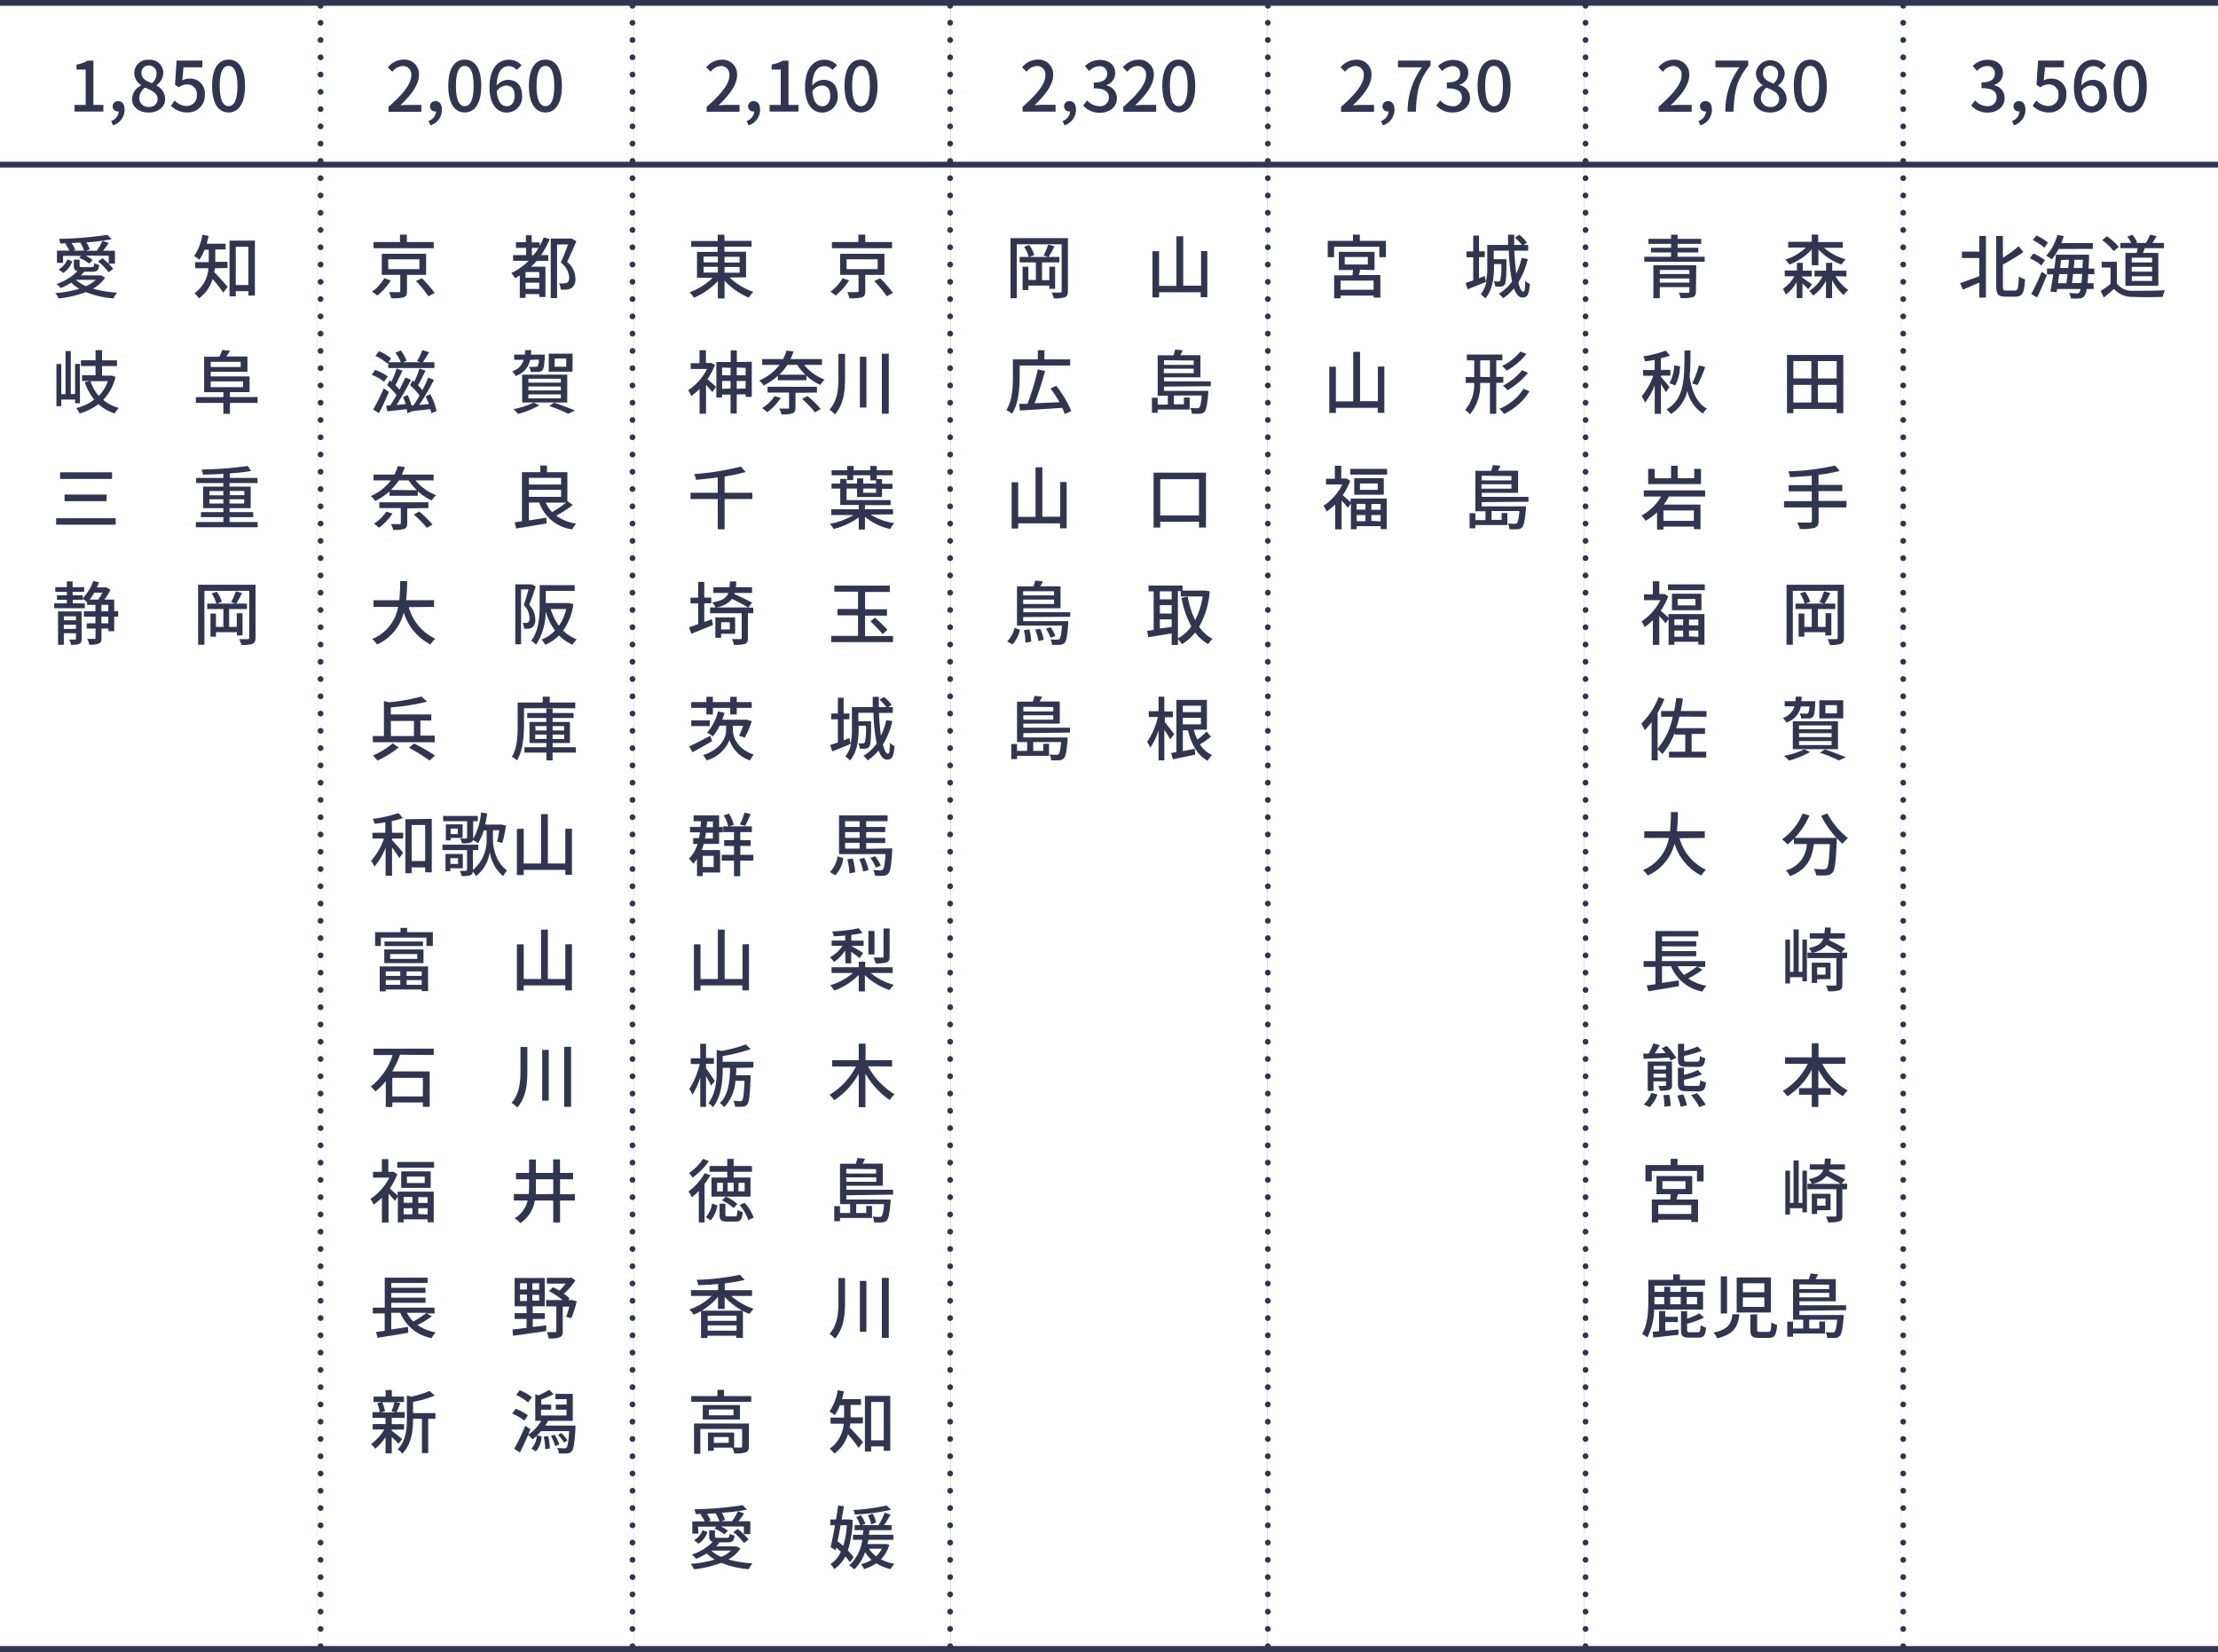<svg id="レイヤー_1" data-name="レイヤー 1" xmlns="http://www.w3.org/2000/svg" viewBox="0 0 384 286"><rect x="0" y="0" width="384" height="286" fill="#808080" stroke="none"/><defs><style>.cls-1{fill:#fff;}.cls-2{fill:#313550;}.cls-3,.cls-4,.cls-5{fill:none;stroke:#313550;}.cls-3{stroke-miterlimit:10;}.cls-4,.cls-5{stroke-linecap:round;stroke-linejoin:round;}.cls-5{stroke-dasharray:0 2.99;}</style></defs><rect class="cls-1" width="54.86" height="28.5"/><rect class="cls-1" x="54.86" width="54.86" height="28.5"/><rect class="cls-1" x="109.71" width="54.86" height="28.5"/><rect class="cls-1" x="164.57" width="54.86" height="28.5"/><rect class="cls-1" x="219.43" width="54.86" height="28.5"/><rect class="cls-1" x="274.29" width="54.86" height="28.5"/><rect class="cls-1" x="329.14" width="54.86" height="28.5"/><rect class="cls-1" y="28.5" width="54.86" height="256.5"/><rect class="cls-1" x="54.86" y="28.5" width="54.86" height="256.5"/><rect class="cls-1" x="109.71" y="28.5" width="54.86" height="256.5"/><rect class="cls-1" x="164.57" y="28.5" width="54.86" height="256.5"/><rect class="cls-1" x="219.43" y="28.5" width="54.86" height="256.5"/><rect class="cls-1" x="274.29" y="28.5" width="54.86" height="256.5"/><rect class="cls-1" x="329.14" y="28.5" width="54.86" height="256.5"/><path class="cls-2" d="M11.23,15h1.93V8.87H11.58V8a5.31,5.31,0,0,0,1.92-.67h1V15h1.73v1.14h-5Z" transform="translate(1.67 3.17)"/><path class="cls-2" d="M17.58,17.77a1.87,1.87,0,0,0,1.31-1.65.3.3,0,0,1-.13,0,.88.88,0,0,1-.93-.89.9.9,0,0,1,1-.89c.68,0,1.07.57,1.07,1.49a2.81,2.81,0,0,1-2,2.7Z" transform="translate(1.67 3.17)"/><path class="cls-2" d="M21.19,14a2.69,2.69,0,0,1,1.58-2.37v-.06a2.5,2.5,0,0,1-1.19-2.06A2.3,2.3,0,0,1,24.1,7.18a2.28,2.28,0,0,1,2.5,2.34,2.75,2.75,0,0,1-1.17,2.07v.06A2.6,2.6,0,0,1,26.92,14c0,1.31-1.15,2.31-2.86,2.31S21.19,15.32,21.19,14Zm4.42,0c0-1.08-1-1.48-2.17-2a2.26,2.26,0,0,0-1,1.85,1.54,1.54,0,0,0,1.68,1.49A1.36,1.36,0,0,0,25.61,14ZM25.43,9.6a1.31,1.31,0,0,0-1.35-1.43,1.21,1.21,0,0,0-1.26,1.29c0,1,.84,1.4,1.82,1.78A2.21,2.21,0,0,0,25.43,9.6Z" transform="translate(1.67 3.17)"/><path class="cls-2" d="M27.92,15.13l.66-.9a2.86,2.86,0,0,0,2.07.95,1.73,1.73,0,0,0,1.75-1.89,1.63,1.63,0,0,0-1.68-1.84,2.32,2.32,0,0,0-1.42.5l-.67-.44.27-4.19h4.47V8.48H30.1l-.21,2.27a2.5,2.5,0,0,1,1.21-.31,2.54,2.54,0,0,1,2.69,2.81,2.91,2.91,0,0,1-3,3.05A3.92,3.92,0,0,1,27.92,15.13Z" transform="translate(1.67 3.17)"/><path class="cls-2" d="M35.05,11.7c0-3.06,1.11-4.55,2.85-4.55s2.85,1.5,2.85,4.55-1.12,4.6-2.85,4.6S35.05,14.77,35.05,11.7Zm4.39,0c0-2.53-.64-3.46-1.54-3.46s-1.53.93-1.53,3.46.63,3.51,1.53,3.51S39.44,14.25,39.44,11.7Z" transform="translate(1.67 3.17)"/><path class="cls-2" d="M65.59,15.34c2.6-2.3,3.94-4,3.94-5.46A1.44,1.44,0,0,0,68,8.26a2.4,2.4,0,0,0-1.74,1l-.78-.77A3.5,3.5,0,0,1,68.2,7.15,2.5,2.5,0,0,1,70.86,9.8c0,1.71-1.35,3.47-3.22,5.26A14.09,14.09,0,0,1,69.08,15h2.2v1.18H65.59Z" transform="translate(1.67 3.17)"/><path class="cls-2" d="M72.52,17.77a1.89,1.89,0,0,0,1.31-1.65.34.34,0,0,1-.14,0,.87.87,0,0,1-.92-.89.9.9,0,0,1,1-.89c.67,0,1.07.57,1.07,1.49a2.81,2.81,0,0,1-2,2.7Z" transform="translate(1.67 3.17)"/><path class="cls-2" d="M75.94,11.7c0-3.06,1.11-4.55,2.85-4.55s2.86,1.5,2.86,4.55-1.13,4.6-2.86,4.6S75.94,14.77,75.94,11.7Zm4.39,0c0-2.53-.64-3.46-1.54-3.46s-1.53.93-1.53,3.46.63,3.51,1.53,3.51S80.33,14.25,80.33,11.7Z" transform="translate(1.67 3.17)"/><path class="cls-2" d="M87.82,8.94a1.92,1.92,0,0,0-1.38-.66c-1.13,0-2.06.85-2.12,3.37a2.62,2.62,0,0,1,1.92-1c1.48,0,2.48.91,2.48,2.78a2.69,2.69,0,0,1-2.64,2.89c-1.68,0-3-1.4-3-4.4,0-3.39,1.6-4.75,3.34-4.75a2.94,2.94,0,0,1,2.2.95Zm-.39,4.47c0-1.14-.5-1.77-1.45-1.77a2,2,0,0,0-1.64,1c.14,1.75.78,2.58,1.73,2.58C86.84,15.25,87.43,14.55,87.43,13.41Z" transform="translate(1.67 3.17)"/><path class="cls-2" d="M89.9,11.7c0-3.06,1.12-4.55,2.86-4.55s2.85,1.5,2.85,4.55-1.13,4.6-2.85,4.6S89.9,14.77,89.9,11.7Zm4.39,0c0-2.53-.63-3.46-1.53-3.46s-1.54.93-1.54,3.46.64,3.51,1.54,3.51S94.29,14.25,94.29,11.7Z" transform="translate(1.67 3.17)"/><path class="cls-2" d="M120.67,15.34c2.6-2.3,3.94-4,3.94-5.46a1.44,1.44,0,0,0-1.5-1.62,2.4,2.4,0,0,0-1.74,1l-.77-.77a3.46,3.46,0,0,1,2.68-1.32,2.5,2.5,0,0,1,2.66,2.65c0,1.71-1.35,3.47-3.22,5.26a14.27,14.27,0,0,1,1.44-.09h2.2v1.18h-5.69Z" transform="translate(1.67 3.17)"/><path class="cls-2" d="M127.6,17.77a1.89,1.89,0,0,0,1.31-1.65.34.34,0,0,1-.14,0,.87.87,0,0,1-.92-.89.9.9,0,0,1,1-.89c.67,0,1.07.57,1.07,1.49a2.81,2.81,0,0,1-2,2.7Z" transform="translate(1.67 3.17)"/><path class="cls-2" d="M131.57,15h1.93V8.87h-1.58V8a5.38,5.38,0,0,0,1.92-.67h1V15h1.73v1.14h-5Z" transform="translate(1.67 3.17)"/><path class="cls-2" d="M142.45,8.94a1.9,1.9,0,0,0-1.38-.66c-1.12,0-2.06.85-2.12,3.37a2.64,2.64,0,0,1,1.92-1c1.49,0,2.48.91,2.48,2.78a2.69,2.69,0,0,1-2.64,2.89c-1.68,0-3-1.4-3-4.4,0-3.39,1.59-4.75,3.33-4.75a3,3,0,0,1,2.21.95Zm-.38,4.47c0-1.14-.51-1.77-1.45-1.77a2,2,0,0,0-1.65,1c.15,1.75.78,2.58,1.73,2.58C141.47,15.25,142.07,14.55,142.07,13.41Z" transform="translate(1.67 3.17)"/><path class="cls-2" d="M144.54,11.7c0-3.06,1.11-4.55,2.85-4.55s2.86,1.5,2.86,4.55-1.13,4.6-2.86,4.6S144.54,14.77,144.54,11.7Zm4.39,0c0-2.53-.64-3.46-1.54-3.46s-1.53.93-1.53,3.46.63,3.51,1.53,3.51S148.93,14.25,148.93,11.7Z" transform="translate(1.67 3.17)"/><path class="cls-2" d="M175.36,15.34c2.61-2.3,3.95-4,3.95-5.46a1.44,1.44,0,0,0-1.5-1.62,2.39,2.39,0,0,0-1.74,1l-.78-.77A3.5,3.5,0,0,1,178,7.15a2.5,2.5,0,0,1,2.66,2.65c0,1.71-1.36,3.47-3.23,5.26.46-.05,1-.09,1.44-.09h2.21v1.18h-5.7Z" transform="translate(1.67 3.17)"/><path class="cls-2" d="M182.3,17.77a1.87,1.87,0,0,0,1.3-1.65.3.3,0,0,1-.13,0,.87.87,0,0,1-.92-.89.9.9,0,0,1,1-.89c.67,0,1.06.57,1.06,1.49a2.82,2.82,0,0,1-2,2.7Z" transform="translate(1.67 3.17)"/><path class="cls-2" d="M185.87,15.09l.67-.88a2.9,2.9,0,0,0,2.09,1,1.49,1.49,0,0,0,1.68-1.47c0-1-.63-1.62-2.62-1.62v-1c1.74,0,2.32-.65,2.32-1.54a1.25,1.25,0,0,0-1.36-1.29,2.62,2.62,0,0,0-1.76.84l-.72-.86a3.73,3.73,0,0,1,2.53-1.07c1.58,0,2.7.82,2.7,2.28a2.14,2.14,0,0,1-1.53,2.08v.06a2.24,2.24,0,0,1,1.83,2.2c0,1.6-1.33,2.53-2.95,2.53A3.67,3.67,0,0,1,185.87,15.09Z" transform="translate(1.67 3.17)"/><path class="cls-2" d="M192.8,15.34c2.6-2.3,3.94-4,3.94-5.46a1.43,1.43,0,0,0-1.49-1.62,2.37,2.37,0,0,0-1.74,1l-.78-.77a3.46,3.46,0,0,1,2.68-1.32,2.5,2.5,0,0,1,2.67,2.65c0,1.71-1.36,3.47-3.23,5.26.46-.05,1-.09,1.44-.09h2.21v1.18h-5.7Z" transform="translate(1.67 3.17)"/><path class="cls-2" d="M199.56,11.7c0-3.06,1.11-4.55,2.85-4.55s2.85,1.5,2.85,4.55-1.12,4.6-2.85,4.6S199.56,14.77,199.56,11.7Zm4.38,0c0-2.53-.63-3.46-1.53-3.46s-1.54.93-1.54,3.46.64,3.51,1.54,3.51S203.94,14.25,203.94,11.7Z" transform="translate(1.67 3.17)"/><path class="cls-2" d="M230.5,15.34c2.6-2.3,3.94-4,3.94-5.46a1.44,1.44,0,0,0-1.5-1.62,2.4,2.4,0,0,0-1.74,1l-.78-.77a3.5,3.5,0,0,1,2.69-1.32,2.5,2.5,0,0,1,2.66,2.65c0,1.71-1.35,3.47-3.22,5.26A14.07,14.07,0,0,1,234,15h2.21v1.18H230.5Z" transform="translate(1.67 3.17)"/><path class="cls-2" d="M237.43,17.77a1.87,1.87,0,0,0,1.3-1.65.27.27,0,0,1-.13,0,.87.87,0,0,1-.92-.89.9.9,0,0,1,1-.89c.67,0,1.07.57,1.07,1.49a2.82,2.82,0,0,1-2,2.7Z" transform="translate(1.67 3.17)"/><path class="cls-2" d="M244.51,8.48h-4.15V7.32H246v.84c-2.07,2.59-2.4,4.53-2.54,8h-1.42A12.75,12.75,0,0,1,244.51,8.48Z" transform="translate(1.67 3.17)"/><path class="cls-2" d="M247,15.09l.67-.88a2.86,2.86,0,0,0,2.08,1,1.48,1.48,0,0,0,1.68-1.47c0-1-.62-1.62-2.61-1.62v-1c1.74,0,2.31-.65,2.31-1.54a1.24,1.24,0,0,0-1.35-1.29,2.6,2.6,0,0,0-1.76.84l-.72-.86a3.73,3.73,0,0,1,2.53-1.07c1.58,0,2.7.82,2.7,2.28A2.14,2.14,0,0,1,251,11.51v.06a2.24,2.24,0,0,1,1.83,2.2c0,1.6-1.34,2.53-3,2.53A3.63,3.63,0,0,1,247,15.09Z" transform="translate(1.67 3.17)"/><path class="cls-2" d="M254.14,11.7c0-3.06,1.11-4.55,2.85-4.55s2.86,1.5,2.86,4.55-1.13,4.6-2.86,4.6S254.14,14.77,254.14,11.7Zm4.39,0c0-2.53-.64-3.46-1.54-3.46s-1.53.93-1.53,3.46.63,3.51,1.53,3.51S258.53,14.25,258.53,11.7Z" transform="translate(1.67 3.17)"/><path class="cls-2" d="M285.46,15.34c2.6-2.3,4-4,4-5.46a1.44,1.44,0,0,0-1.5-1.62,2.39,2.39,0,0,0-1.74,1l-.78-.77a3.46,3.46,0,0,1,2.68-1.32,2.5,2.5,0,0,1,2.67,2.65c0,1.71-1.36,3.47-3.23,5.26.46-.05,1-.09,1.44-.09h2.21v1.18h-5.7Z" transform="translate(1.67 3.17)"/><path class="cls-2" d="M292.39,17.77a1.87,1.87,0,0,0,1.31-1.65.3.3,0,0,1-.13,0,.88.88,0,0,1-.93-.89.9.9,0,0,1,1-.89c.68,0,1.07.57,1.07,1.49a2.81,2.81,0,0,1-2,2.7Z" transform="translate(1.67 3.17)"/><path class="cls-2" d="M299.47,8.48h-4.15V7.32H301v.84c-2.08,2.59-2.4,4.53-2.55,8h-1.41A12.75,12.75,0,0,1,299.47,8.48Z" transform="translate(1.67 3.17)"/><path class="cls-2" d="M301.92,14a2.71,2.71,0,0,1,1.58-2.37v-.06a2.49,2.49,0,0,1-1.18-2.06,2.51,2.51,0,0,1,5,.06,2.74,2.74,0,0,1-1.16,2.07v.06A2.6,2.6,0,0,1,307.65,14c0,1.31-1.15,2.31-2.85,2.31S301.92,15.32,301.92,14Zm4.43,0c0-1.08-1-1.48-2.17-2a2.24,2.24,0,0,0-1,1.85,1.55,1.55,0,0,0,1.68,1.49A1.37,1.37,0,0,0,306.35,14Zm-.18-4.35a1.31,1.31,0,0,0-1.36-1.43,1.21,1.21,0,0,0-1.26,1.29c0,1,.84,1.4,1.83,1.78A2.25,2.25,0,0,0,306.17,9.6Z" transform="translate(1.67 3.17)"/><path class="cls-2" d="M308.89,11.7c0-3.06,1.11-4.55,2.85-4.55s2.86,1.5,2.86,4.55-1.13,4.6-2.86,4.6S308.89,14.77,308.89,11.7Zm4.39,0c0-2.53-.64-3.46-1.54-3.46s-1.53.93-1.53,3.46.63,3.51,1.53,3.51S313.28,14.25,313.28,11.7Z" transform="translate(1.67 3.17)"/><path class="cls-2" d="M339.61,15.09l.67-.88a2.86,2.86,0,0,0,2.08,1A1.48,1.48,0,0,0,344,13.71c0-1-.62-1.62-2.61-1.62v-1c1.74,0,2.31-.65,2.31-1.54a1.24,1.24,0,0,0-1.35-1.29,2.6,2.6,0,0,0-1.76.84l-.72-.86a3.73,3.73,0,0,1,2.53-1.07c1.58,0,2.7.82,2.7,2.28a2.14,2.14,0,0,1-1.53,2.08v.06a2.23,2.23,0,0,1,1.82,2.2c0,1.6-1.33,2.53-2.95,2.53A3.63,3.63,0,0,1,339.61,15.09Z" transform="translate(1.67 3.17)"/><path class="cls-2" d="M346.67,17.77a1.87,1.87,0,0,0,1.3-1.65.27.27,0,0,1-.13,0,.87.87,0,0,1-.92-.89.9.9,0,0,1,1-.89c.67,0,1.07.57,1.07,1.49a2.82,2.82,0,0,1-2,2.7Z" transform="translate(1.67 3.17)"/><path class="cls-2" d="M350.24,15.13l.65-.9a2.86,2.86,0,0,0,2.07.95,1.73,1.73,0,0,0,1.75-1.89A1.63,1.63,0,0,0,353,11.45a2.32,2.32,0,0,0-1.42.5l-.67-.44.27-4.19h4.47V8.48h-3.27l-.21,2.27a2.5,2.5,0,0,1,1.21-.31,2.54,2.54,0,0,1,2.69,2.81,2.91,2.91,0,0,1-3,3.05A3.89,3.89,0,0,1,350.24,15.13Z" transform="translate(1.67 3.17)"/><path class="cls-2" d="M362.18,8.94a1.93,1.93,0,0,0-1.38-.66c-1.13,0-2.06.85-2.12,3.37a2.62,2.62,0,0,1,1.92-1c1.48,0,2.48.91,2.48,2.78a2.69,2.69,0,0,1-2.64,2.89c-1.68,0-3.05-1.4-3.05-4.4,0-3.39,1.6-4.75,3.34-4.75a2.94,2.94,0,0,1,2.2.95Zm-.39,4.47c0-1.14-.5-1.77-1.45-1.77a2,2,0,0,0-1.64,1c.14,1.75.78,2.58,1.73,2.58C361.19,15.25,361.79,14.55,361.79,13.41Z" transform="translate(1.67 3.17)"/><path class="cls-2" d="M364.26,11.7c0-3.06,1.12-4.55,2.86-4.55S370,8.65,370,11.7s-1.13,4.6-2.85,4.6S364.26,14.77,364.26,11.7Zm4.39,0c0-2.53-.63-3.46-1.53-3.46s-1.54.93-1.54,3.46.64,3.51,1.54,3.51S368.65,14.25,368.65,11.7Z" transform="translate(1.67 3.17)"/><path class="cls-2" d="M16.53,44.91a6.32,6.32,0,0,1-2.1,1.9,19.74,19.74,0,0,0,4.18.68,4.78,4.78,0,0,0-.64,1,15.93,15.93,0,0,1-4.76-1.09A19.15,19.15,0,0,1,8.48,48.5a3.52,3.52,0,0,0-.58-.93,19.56,19.56,0,0,0,4.17-.75,6.46,6.46,0,0,1-1.39-1.06,13.69,13.69,0,0,1-1.82.94A5.77,5.77,0,0,0,8.11,46a9.57,9.57,0,0,0,3.64-2.22c-.5-.12-.64-.41-.64-1v-1h1v1c0,.26.08.3.54.3h1.53c.35,0,.42-.09.47-.69a3.4,3.4,0,0,0,.85.3c-.09.95-.37,1.18-1.2,1.18H12.77l.15,0a6.9,6.9,0,0,1-.59.63h3.31l.19,0ZM9.25,42.34H8.19V40.22h2.14a5.48,5.48,0,0,0-.71-1.16l.29-.12L8.77,39a3.46,3.46,0,0,0-.23-.82,61.28,61.28,0,0,0,8.38-.7l.74.77a38.3,38.3,0,0,1-4.37.54A4.34,4.34,0,0,1,13.85,40l-.64.24h1.88a13.2,13.2,0,0,0,1-1.73l1.08.4c-.32.44-.66.94-1,1.33h2.06v2.23H17.15V41.1h-4a6.32,6.32,0,0,1,1.22.73l-.58.63a8.88,8.88,0,0,0-1.74-1l.32-.33H9.25ZM8.5,43.47A3.5,3.5,0,0,0,10,41.72l.84.36a4,4,0,0,1-1.55,2Zm4.38-3.25a5.19,5.19,0,0,0-.67-1.39c-.5,0-1,.06-1.51.08a4,4,0,0,1,.65,1.16l-.36.15Zm-1.41,5.06a5.93,5.93,0,0,0,1.76,1.09,6,6,0,0,0,1.67-1.09Zm4.58-3.74a9.42,9.42,0,0,1,1.88,1.84l-.8.59a9.8,9.8,0,0,0-1.84-1.89Z" transform="translate(1.67 3.17)"/><path class="cls-2" d="M35.53,43.27c0,.23-.06.45-.11.68.6.59,2,2.15,2.33,2.54l-.77,1a27.21,27.21,0,0,0-1.84-2.36,6.39,6.39,0,0,1-2.37,3.36A4.26,4.26,0,0,0,32,47.6a5.85,5.85,0,0,0,2.42-4.33H32.12V42.21h2.35V40.07h-.73a8.48,8.48,0,0,1-.89,1.73,5.66,5.66,0,0,0-.91-.64,9.17,9.17,0,0,0,1.43-3.69l1.07.21c-.1.45-.21.91-.33,1.34h3.28v1H35.6v2.14h2.12v1.06Zm6.93-4.78V48H41.33v-.76H39.15v.89H38.07V38.49Zm-1.13,7.69V39.55H39.15v6.63Z" transform="translate(1.67 3.17)"/><path class="cls-2" d="M11.33,66.65V66H8.94v1.15H8.1v-7.3h.84v5.22h.73V57.61h.92v7.44h.74V59.83h.84v6.82Zm7-4.59a8.45,8.45,0,0,1-2.13,4,7.22,7.22,0,0,0,2.7,1.4,4.17,4.17,0,0,0-.7.95,7.53,7.53,0,0,1-2.83-1.62,9.5,9.5,0,0,1-3.26,1.62,3.66,3.66,0,0,0-.59-.93,8.53,8.53,0,0,0,3.12-1.46A9.91,9.91,0,0,1,13,63l.85-.21H12.53v-1h2.34V60.2H12.34v-1h2.53V57.45H16v1.76h2.58v1H16v1.65h1.47l.19,0ZM14,62.82a7.56,7.56,0,0,0,1.42,2.55A6.67,6.67,0,0,0,17,62.82Z" transform="translate(1.67 3.17)"/><path class="cls-2" d="M42.92,66.58H38.14v1.9H37v-1.9H32.24v-1H37v-.85H33.67V58.59h2.64a8.2,8.2,0,0,0,.48-1.16l1.35.12c-.21.37-.43.74-.64,1h3.67v2.64H34.81V62h6.73v2.72h-3.4v.85h4.78Zm-8.11-7.11v.9H40v-.9Zm0,4.39h5.6v-1h-5.6Z" transform="translate(1.67 3.17)"/><path class="cls-2" d="M18.36,86.54v1.13H8.05V86.54Zm-.63-7.94v1.14h-9V78.6Zm-.94,3.85v1.14H9.51V82.45Z" transform="translate(1.67 3.17)"/><path class="cls-2" d="M42.94,87.21v.9H32.23v-.9H37v-.85H33.12v-.87H37V84.8H33.49V81.07H37v-.61H32.29v-.89H37v-.7c-1.2.07-2.43.1-3.54.13a3.56,3.56,0,0,0-.23-.88,65.87,65.87,0,0,0,8-.62l.56.87a35.93,35.93,0,0,1-3.67.41v.79h4.79v.89H38.07v.61h3.66V84.8H38.07v.69h4.1v.87h-4.1v.85Zm-8.36-4.63H37v-.74H34.58ZM37,84v-.73H34.58V84Zm1.11-2.18v.74h2.52v-.74Zm2.52,1.45H38.07V84h2.52Z" transform="translate(1.67 3.17)"/><path class="cls-2" d="M18.79,103.59H18.1v2.52h-1v-.46h-1.2v1.6c0,.53-.08.84-.46,1a4.28,4.28,0,0,1-1.65.19,4.33,4.33,0,0,0-.35-1c.55,0,1.06,0,1.22,0s.21,0,.21-.2v-1.59H13.34v-.91h1.51v-1.15h-2v-.93h2v-1.12H13.4v-.46a9.31,9.31,0,0,0-.73-.58v.16H10.93v.63H13v.84H7.71v-.84H9.9v-.63H8.19v-.77H9.9v-.6h-2v-.81h2v-1h1v1h2v.81h-2v.6h1.74v.51a7.74,7.74,0,0,0,1.83-3l1,.24a6.09,6.09,0,0,1-.37.88h1.51l.17,0,.69.44a14.54,14.54,0,0,1-1.06,1.67H18.1v2h.69Zm-6.32,3.82c0,.46-.09.73-.4.88a3.42,3.42,0,0,1-1.44.17,3.37,3.37,0,0,0-.33-.9h1c.13,0,.18,0,.18-.18v-.92H9.38v2h-1v-5.78h4.07Zm-3.09-3.88v.69h2.1v-.69Zm2.1,2.17V105H9.38v.72Zm3.18-6.26a8.9,8.9,0,0,1-.82,1.19h1.48a8.94,8.94,0,0,0,.76-1.19Zm1.22,3.22h1.2v-1.12h-1.2Zm1.2.93h-1.2v1.15h1.2Z" transform="translate(1.67 3.17)"/><path class="cls-2" d="M42.57,107.2c0,.6-.13.91-.52,1.09a5.33,5.33,0,0,1-1.93.19,5.4,5.4,0,0,0-.37-1c.64,0,1.27,0,1.46,0s.27-.08.27-.28V99.12H33.72v9.34H32.63V98.06h9.94Zm-3.22-.35v-.58H35.72v.78h-.95v-4h.95v2.31H37v-3.09H34.21v-.94h1.57a5.93,5.93,0,0,0-.8-1.76l.88-.3a5.29,5.29,0,0,1,.87,1.75l-.84.31h3.26l-.8-.24a12.6,12.6,0,0,0,.8-1.89l1.09.29a20.52,20.52,0,0,1-1,1.84h1.85v.94H38v3.09h1.32V103h1v3.82Z" transform="translate(1.67 3.17)"/><path class="cls-2" d="M66,45.38A10.86,10.86,0,0,1,63.65,48a6.17,6.17,0,0,0-.91-.66A7.84,7.84,0,0,0,64.86,45Zm7.43-5.58H63V38.73h4.58V37.45h1.19v1.28h4.64Zm-4.64,4.62v2.82c0,.6-.13.91-.59,1.07a7.63,7.63,0,0,1-2.16.15,4.32,4.32,0,0,0-.35-1.05c.71,0,1.47,0,1.66,0s.28-.05.28-.21V44.42H64.43V40.77H72.1v3.65Zm-3.24-1h5.39v-1.7H65.54ZM71.37,45a21.87,21.87,0,0,1,2.21,2.55l-1.09.57a17.81,17.81,0,0,0-2.15-2.63Z" transform="translate(1.67 3.17)"/><path class="cls-2" d="M93.5,38.22A14.38,14.38,0,0,1,92,41h1.25v1h-2c-.31.36-.64.71-1,1h2.51v5.24H91.69v-.5H89.32v.66h-1V44.53l-.82.48a4.56,4.56,0,0,0-.64-.91,11.22,11.22,0,0,0,3-2.12h-2.7V41h2.25V39.75H87.66v-1h1.72V37.56h1v1.23h1.38v.63a13,13,0,0,0,.71-1.5Zm-1.81,5.7H89.32v1h2.37Zm0,2.93V45.77H89.32v1.08Zm-1-5.84a10.4,10.4,0,0,0,.87-1.26H90.41V41Zm7.42-2.41c-.47,1.13-1.07,2.5-1.6,3.58A3.67,3.67,0,0,1,97.94,45a1.87,1.87,0,0,1-.62,1.68,2,2,0,0,1-.82.28,5.61,5.61,0,0,1-1.09,0,2.7,2.7,0,0,0-.3-1.08,5.8,5.8,0,0,0,.9,0,1.18,1.18,0,0,0,.53-.14c.25-.14.33-.45.33-.88a3.48,3.48,0,0,0-1.46-2.58c.44-.94.94-2.18,1.27-3.13H94.77v9.29H93.68V38.13h3.47l.17,0Z" transform="translate(1.67 3.17)"/><path class="cls-2" d="M64.82,62.92a8.24,8.24,0,0,0-2.14-1.21l.61-.84A9.45,9.45,0,0,1,65.47,62Zm.83,1.76c-.49,1.23-1.14,2.59-1.71,3.68l-1-.63a36.81,36.81,0,0,0,1.83-3.67Zm-.26-4.9a8.43,8.43,0,0,0-2.07-1.35l.63-.8a8,8,0,0,1,2.1,1.26ZM73,68.38c0-.22-.11-.46-.18-.71-1.11.11-2.2.24-3.1.34v0l-.86.37a5.84,5.84,0,0,0-.13-.72c-1.21.15-2.4.28-3.36.38l-.16-1,.66,0c.35-.52.73-1.15,1.11-1.81a13,13,0,0,0-1.62-1.73l.44-.84.3.25A17.94,17.94,0,0,0,67,60.64L68,61c-.38.83-.83,1.8-1.21,2.51.26.27.5.53.7.78.38-.74.73-1.47,1-2.1l1,.38a47.8,47.8,0,0,1-2.52,4.37l1.59-.15a10.44,10.44,0,0,0-.44-1.23l.81-.34a14.75,14.75,0,0,1,.65,1.8l.32,0a20.15,20.15,0,0,0,1.07-1.73,12.16,12.16,0,0,0-1.64-1.76l.44-.84a3,3,0,0,1,.28.24,15.81,15.81,0,0,0,.9-2.3L72,61c-.41.84-.88,1.83-1.3,2.53a8,8,0,0,1,.76.84c.4-.76.76-1.53,1-2.17l1,.39a46.11,46.11,0,0,1-2.54,4.34l1.68-.14A13.23,13.23,0,0,0,72,65.46l.82-.38A11.08,11.08,0,0,1,73.91,68Zm-5.28-8.84a7.09,7.09,0,0,0-.94-1.65l.94-.39a7.28,7.28,0,0,1,1,1.76l-.6.28h3l-.58-.21a11.18,11.18,0,0,0,.9-1.88l1.19.35c-.35.61-.76,1.27-1.09,1.74h2v1h-8v-1Z" transform="translate(1.67 3.17)"/><path class="cls-2" d="M90.11,59.14a3.66,3.66,0,0,1-2.52,2.78,2.55,2.55,0,0,0-.6-.8,2.92,2.92,0,0,0,2-2H87.35v-.9h1.87c0-.25,0-.5.07-.78h1c0,.28,0,.53-.08.78h2.43s0,.24,0,.39c-.07,1.42-.16,2-.39,2.3a1,1,0,0,1-.72.31c-.28,0-.79,0-1.33,0a2.3,2.3,0,0,0-.27-.89,8.76,8.76,0,0,0,1.12,0c.17,0,.26,0,.36-.09a2.58,2.58,0,0,0,.21-1.17ZM91.72,67a16.4,16.4,0,0,1-3.67,1.49,8.24,8.24,0,0,0-.84-.83,13.13,13.13,0,0,0,3.49-1.13Zm-3-5.31h7.82v4.82H88.74Zm1.08,1.38h5.63v-.67H89.82Zm0,1.35h5.63v-.68H89.82Zm0,1.38h5.63v-.69H89.82Zm7.65-4.62H93.33V58.06h4.14Zm-3.18,5.37c1.3.42,2.74,1,3.63,1.34l-1.2.57a27.1,27.1,0,0,0-3.29-1.34Zm2.09-7.66h-2v1.43h2Z" transform="translate(1.67 3.17)"/><path class="cls-2" d="M70.28,80a8.4,8.4,0,0,0,3.55,2.55,4.65,4.65,0,0,0-.75.92,8.92,8.92,0,0,1-2.42-1.6v.79H65.77v-.76a11.08,11.08,0,0,1-2.48,1.67,3.16,3.16,0,0,0-.76-.86A8.8,8.8,0,0,0,66,80h-3v-1h3.61a8.3,8.3,0,0,0,.59-1.48l1.22.16a9.83,9.83,0,0,1-.53,1.32H73.4v1Zm-4,5.73a9.69,9.69,0,0,1-2.34,2.47,7,7,0,0,0-.88-.71,6.92,6.92,0,0,0,2.15-2.09Zm2.55-.89v2.57c0,.54-.12.8-.54,1a6.17,6.17,0,0,1-1.88.16,4.23,4.23,0,0,0-.4-1c.64,0,1.29,0,1.47,0s.24,0,.24-.21V84.79H64v-1H72.5v1Zm1.7-3.14A9.32,9.32,0,0,1,69.09,80H67.38A10.55,10.55,0,0,1,66,81.65Zm.38,3.69a17.64,17.64,0,0,1,2.3,2.25l-1,.58a15.5,15.5,0,0,0-2.25-2.31Z" transform="translate(1.67 3.17)"/><path class="cls-2" d="M97.5,84.26a21.89,21.89,0,0,1-2.87,1.85,7.81,7.81,0,0,0,3.47,1.37,4.05,4.05,0,0,0-.71,1,7,7,0,0,1-5.7-4.65H89.9v3.1l3-.48.07,1c-1.87.31-3.86.65-5.27.87l-.27-1.07,1.26-.18V78.58h3.19V77.43h1.15v1.15h3.53v5Zm-7.6-4.7v1.16h5.57V79.56Zm0,3.29h5.57V81.64H89.9Zm2.92,1a5.73,5.73,0,0,0,1.09,1.64,19.62,19.62,0,0,0,2.41-1.64Z" transform="translate(1.67 3.17)"/><path class="cls-2" d="M69.11,101.94a8.45,8.45,0,0,0,4.59,5.47,4.23,4.23,0,0,0-.83,1,9.21,9.21,0,0,1-4.63-5.53,8.3,8.3,0,0,1-4.63,5.53,3.94,3.94,0,0,0-.85-.94,7.43,7.43,0,0,0,4.5-5.57H63v-1.16h4.46a30.57,30.57,0,0,0,.15-3.31h1.21a30.58,30.58,0,0,1-.17,3.31h4.83v1.16Z" transform="translate(1.67 3.17)"/><path class="cls-2" d="M91.09,98.35c-.33,1-.75,2.25-1.14,3.19A3.63,3.63,0,0,1,91,104a1.68,1.68,0,0,1-.49,1.43,1.54,1.54,0,0,1-.65.24,4.12,4.12,0,0,1-.79,0,2.18,2.18,0,0,0-.27-1,3.44,3.44,0,0,0,.62,0,.67.67,0,0,0,.37-.11,1,1,0,0,0,.21-.76,3.27,3.27,0,0,0-1-2.24c.3-.8.61-1.87.84-2.69H88.54v9.5h-1V98h2.64l.17,0Zm6.51,3.07A10.32,10.32,0,0,1,95.83,106a6.81,6.81,0,0,0,2.35,1.52,3.86,3.86,0,0,0-.72.93,7.29,7.29,0,0,1-2.34-1.61,7.53,7.53,0,0,1-2.4,1.62,4.68,4.68,0,0,0-.64-.91A6.31,6.31,0,0,0,94.41,106a11,11,0,0,1-1.61-3.31,10.42,10.42,0,0,1-1.66,5.75,3.93,3.93,0,0,0-.84-.67c1.36-1.79,1.46-4.33,1.46-6.2V98.13h6.06v1h-5v2.11h3.9l.2,0Zm-3.93.85a9.58,9.58,0,0,0,1.43,2.9,8.64,8.64,0,0,0,1.26-2.9Z" transform="translate(1.67 3.17)"/><path class="cls-2" d="M67.35,126.24a17,17,0,0,1-3.67,2.26,6,6,0,0,0-.81-.87,13.21,13.21,0,0,0,3.45-2.11Zm6.24-.91H62.88v-1.07H64.8v-6.05l.9.2a33.33,33.33,0,0,0,5.59-1l1,.89a36.35,36.35,0,0,1-6.3,1v1.22H73v1.05H71.11v2.61h2.48ZM66,124.26h4v-2.61H66Zm4,1.29a30.46,30.46,0,0,1,3.64,2.08l-.93.87a30,30,0,0,0-3.57-2.21Z" transform="translate(1.67 3.17)"/><path class="cls-2" d="M89.05,119.44v2.8c0,1.86-.16,4.52-1.21,6.23a4.62,4.62,0,0,0-.89-.63c1-1.61,1-3.91,1-5.6v-3.79h4.34v-1H93.5v1h4.43v1Zm9,7.68H94v1.36H92.93v-1.36h-3.8v-.93h3.8v-.73H90v-3.64h2.91v-.69h-3.3v-.86h3.3v-.77H94v.77h3.63v.86H94v.69h3v3.64H94v.73h4Zm-7-3.83h1.91v-.75H91Zm1.91,1.46V124H91v.78ZM94,122.54v.75h2v-.75ZM96,124H94v.78h2Z" transform="translate(1.67 3.17)"/><path class="cls-2" d="M66.2,141h1.93v1H66.2v.28c.47.46,1.66,1.83,1.93,2.19l-.67.91a21.45,21.45,0,0,0-1.26-1.83v4.88H65.09v-4.82a12,12,0,0,1-1.93,3.25,5.58,5.58,0,0,0-.59-1A11.17,11.17,0,0,0,64.81,142h-2v-1h2.23V139.2c-.63.11-1.26.18-1.85.25a4.47,4.47,0,0,0-.31-.86,22.64,22.64,0,0,0,4.45-1l.74.87a11.59,11.59,0,0,1-1.92.52Zm6.88-2.41v9.26H71.94V147H69.6v1H68.52v-9.34Zm-1.14,7.3v-6.23H69.6v6.23Z" transform="translate(1.67 3.17)"/><path class="cls-2" d="M83.67,142.25c0,1,.38,3.81,2.44,5.26a9.15,9.15,0,0,0-.67,1,6.66,6.66,0,0,1-2.31-4.19,6.44,6.44,0,0,1-2.39,4.19,8.74,8.74,0,0,0-.54-.81.72.72,0,0,1-.41.65,4.51,4.51,0,0,1-1.55.14,3.69,3.69,0,0,0-.31-.9H79c.14,0,.19-.05.19-.18V144H74.93v-.93h6.2V144h-.92v3.45a6.73,6.73,0,0,0,2.37-5.23V140.6h-.49a8.7,8.7,0,0,1-1,2.21,10.17,10.17,0,0,0-.94-.59,11.09,11.09,0,0,0,1.46-4.72l1.07.15c-.1.66-.21,1.31-.36,1.94h2.71l.17,0,.74.16a25.42,25.42,0,0,1-.64,3l-.91-.19a16.87,16.87,0,0,0,.37-2H83.67ZM79.21,139H75.05v-.91h6V139h-.8v2.85c0,.47-.08.69-.41.83a4,4,0,0,1-1.52.15A3.43,3.43,0,0,0,78,142c.46,0,.93,0,1,0s.19,0,.19-.16Zm-2.91,8.14v.53h-.84v-3h3v2.49Zm2.12-5.24H76.35v.42h-.83v-2.77h2.9ZM76.3,145.4v1h1.33v-1Zm1.29-5.13H76.35v.95h1.24Z" transform="translate(1.67 3.17)"/><path class="cls-2" d="M97.35,140.29v8H96.2v-.86H89v.89H87.82v-8H89v6h3v-8.55h1.18v8.55H96.2v-6Z" transform="translate(1.67 3.17)"/><path class="cls-2" d="M73.27,158.21v2.39H72.16v-1.45H64.27v1.45h-1v-2.39h4.4v-.75h1.14v.75Zm-9.2,5.93h8.37v4.28h-1.1v-.28H65.12v.32H64.07Zm.79-2.94h6.79v2.37H64.86Zm6.69-1.37v.79H64.9v-.79ZM65.12,165v.78h2.51V165Zm0,2.33h2.51v-.82H65.12Zm.76-4.49h4.69V162H65.88ZM71.34,165H68.72v.78h2.62Zm0,2.33v-.82H68.72v.82Z" transform="translate(1.67 3.17)"/><path class="cls-2" d="M97.35,160.29v8H96.2v-.86H89v.89H87.82v-8H89v6h3v-8.55h1.18v8.55H96.2v-6Z" transform="translate(1.67 3.17)"/><path class="cls-2" d="M67.59,179.43a17.58,17.58,0,0,1-1.35,2.89h6.48v6.13H71.54v-.76H66.25v.79H65.12V184a10.27,10.27,0,0,1-1.82,1.79,5.7,5.7,0,0,0-.78-.85,11.34,11.34,0,0,0,3.79-5.46H63v-1.1H73.42v1.1Zm-1.34,4v3.22h5.29v-3.22Z" transform="translate(1.67 3.17)"/><path class="cls-2" d="M89.63,178.09v4.06c0,2.29-.18,4.63-1.74,6.42a5.72,5.72,0,0,0-1-.81c1.38-1.57,1.55-3.59,1.55-5.61v-4.06Zm3.7.5v8.79H92.2v-8.79Zm3.87-.53v10.39H96V178.06Z" transform="translate(1.67 3.17)"/><path class="cls-2" d="M67.17,203.14h6.25v5.3H72.36v-.51H68.21v.53h-1V204l-.52.73c-.24-.31-.7-.83-1.09-1.25v5H64.45v-4.29A10.43,10.43,0,0,1,63,205.39a4.36,4.36,0,0,0-.54-1,9.47,9.47,0,0,0,3.27-3.68H62.92v-1h1.53v-2.21h1.11v2.21h.74l.19,0,.62.41a11.73,11.73,0,0,1-1.3,2.48c.36.29,1,.9,1.36,1.2ZM73.48,198V199H67.11V198Zm-.58,1.62v2.86H67.79v-2.86Zm-4.69,4.44v1h1.52v-1Zm0,3h1.52V206H68.21Zm3.65-6.53H68.78v1.11h3.08Zm.5,3.56H70.75v1h1.61Zm0,3V206H70.75V207Z" transform="translate(1.67 3.17)"/><path class="cls-2" d="M97.86,204.67H95.29v3.8H94.11v-3.8h-3.2a5.69,5.69,0,0,1-2.49,3.91,5,5,0,0,0-1-.82,4.92,4.92,0,0,0,2.26-3.09H87.29v-1.13h2.58a13.91,13.91,0,0,0,.06-1.46V201H87.66v-1.11h2.27v-2.33H91.1v2.33h3v-2.35h1.18v2.35h2.27V201H95.29v2.59h2.57Zm-3.75-1.13V201h-3v1.13c0,.49,0,1,0,1.46Z" transform="translate(1.67 3.17)"/><path class="cls-2" d="M73.1,224.72a18.66,18.66,0,0,1-2.48,1.51,8,8,0,0,0,3.15,1.27,4.13,4.13,0,0,0-.71,1,7.3,7.3,0,0,1-5.43-4.39H66.07V227l2.89-.44.06,1c-1.88.33-3.9.65-5.32.88l-.27-1,1.5-.22v-3H62.88v-1h2.06v-5.2h7.42v.93H66.07v.83H72v.89H66.07v.82H72v.89H66.07v.84h7.49v1H72.2Zm-4.33-.61a6.61,6.61,0,0,0,1.11,1.51,17,17,0,0,0,2.3-1.51Z" transform="translate(1.67 3.17)"/><path class="cls-2" d="M90.56,226.57l2.34-.3,0,1c-2.05.31-4.24.6-5.75.81L87.06,227c.66-.07,1.5-.16,2.43-.28v-1.55H87.43v-1h2.06v-1.19H87.43v-4.89h5.21v4.89H90.56v1.19h2.08v1H90.56Zm-2.2-6.5h1.2V219h-1.2Zm0,2h1.2v-1.12h-1.2ZM91.68,219H90.49v1.12h1.19Zm0,2H90.49V222h1.19Zm6.5,1.12a19,19,0,0,1-.94,2.92l-.89-.23a15.38,15.38,0,0,0,.54-1.77H95.76v4.24c0,.58-.11.9-.52,1.07a5.09,5.09,0,0,1-1.92.2,3.84,3.84,0,0,0-.33-1.1c.63,0,1.24,0,1.42,0s.24,0,.24-.2V223H92.88V221.9h2.85a14.36,14.36,0,0,0-2.36-1.55l.7-.68c.36.18.74.38,1.11.61a8.9,8.9,0,0,0,1.08-1.22H93v-1h4l.23-.06.72.51a11.66,11.66,0,0,1-2,2.3,8.31,8.31,0,0,1,1,.8l-.26.29h.51l.18,0Z" transform="translate(1.67 3.17)"/><path class="cls-2" d="M67.32,246.79c-.24-.28-.72-.76-1.17-1.18v2.84H65.08v-2.81a9,9,0,0,1-1.79,2,5,5,0,0,0-.72-.81,8.25,8.25,0,0,0,2.29-2.52h-2v-.94h2.22V242.3H62.82v-1h1.24a6.1,6.1,0,0,0-.42-1.55l.81-.2H63v-.93h2.1v-1.14h1.07v1.14h2.1v.93H66.8l.84.19c-.23.56-.45,1.15-.66,1.56h1.41v1H66.15v1.09h2.13v.94H66.15v.21c.44.3,1.54,1.2,1.82,1.43ZM64.5,239.6a5.59,5.59,0,0,1,.48,1.57l-.7.18h2.64l-.82-.18a12.07,12.07,0,0,0,.53-1.57Zm9.22,2.86H72.46v5.94H71.38v-5.94H69.84v.11c0,1.78-.22,4.27-1.87,5.94a2.8,2.8,0,0,0-.8-.77c1.46-1.47,1.6-3.52,1.6-5.18v-4.15l.74.22a15.5,15.5,0,0,0,3.19-1l.9.81a18,18,0,0,1-3.76,1.09v1.94h3.88Z" transform="translate(1.67 3.17)"/><path class="cls-2" d="M89.11,242.79A8.92,8.92,0,0,0,87,241.56l.61-.84a9.54,9.54,0,0,1,2.12,1.13Zm8.85.85s0,.31,0,.44c-.16,2.62-.32,3.64-.65,4a1.1,1.1,0,0,1-.81.37,12.85,12.85,0,0,1-1.43,0,2.09,2.09,0,0,0-.28-.93c.52,0,1,.06,1.22.06a.42.42,0,0,0,.39-.15c.21-.21.35-1,.47-2.83H92c-.22.26-.46.5-.69.73l.78.17a4,4,0,0,1-1,2.61l-.75-.51a3.54,3.54,0,0,0,.93-2.2,5.45,5.45,0,0,1-.75.63,7.89,7.89,0,0,0-.76-.78c-.45,1.05-.95,2.15-1.41,3.05l-1-.64a36.75,36.75,0,0,0,1.92-4l.89.63-.37.91a7.4,7.4,0,0,0,2.25-2.4H91v-4.59l.58.18a14.11,14.11,0,0,0,1.83-.95l.75.75a14.54,14.54,0,0,1-2.12.93V240h1.72v.88H92v1h4.41v-1H94.55V240h1.88v-.94H94.49v-.91h3v4.66H93.22a8.37,8.37,0,0,1-.48.82Zm-8.2-4a8.78,8.78,0,0,0-2.07-1.31l.62-.82a9,9,0,0,1,2.11,1.2Zm3.47,5.81a8.09,8.09,0,0,1,.28,2.15l-.8.12a8.15,8.15,0,0,0-.25-2.16Zm1.14-.25a8.17,8.17,0,0,1,.8,1.72l-.71.26a7.55,7.55,0,0,0-.75-1.75ZM96,246.6a6.32,6.32,0,0,0-1.06-1.32l.54-.37a5.78,5.78,0,0,1,1.09,1.27Z" transform="translate(1.67 3.17)"/><path class="cls-2" d="M124.64,44.87a11.34,11.34,0,0,0,4.13,2.49,4.54,4.54,0,0,0-.8,1,12.19,12.19,0,0,1-4.2-2.93v3.07h-1.16v-3a12.4,12.4,0,0,1-4.13,2.87,5.36,5.36,0,0,0-.77-.94,11.37,11.37,0,0,0,4-2.5H119V40.44h3.57v-.88H118v-1h4.59V37.46h1.16v1.07h4.69v1h-4.69v.88h3.74v4.43Zm-4.5-2.62h2.47v-1h-2.47Zm0,1.77h2.47v-1h-2.47Zm3.63-2.73v1h2.61v-1Zm2.61,1.76h-2.61v1h2.61Z" transform="translate(1.67 3.17)"/><path class="cls-2" d="M145.34,45.38A10.86,10.86,0,0,1,143,48a6.17,6.17,0,0,0-.91-.66A7.84,7.84,0,0,0,144.21,45Zm7.43-5.58H142.36V38.73h4.58V37.45h1.19v1.28h4.64Zm-4.64,4.62v2.82c0,.6-.13.91-.59,1.07a7.63,7.63,0,0,1-2.16.15,4,4,0,0,0-.36-1.05c.72,0,1.48,0,1.67,0s.28-.05.28-.21V44.42h-3.19V40.77h7.67v3.65Zm-3.24-1h5.39v-1.7h-5.39ZM150.72,45a21.87,21.87,0,0,1,2.21,2.55l-1.09.57a17.81,17.81,0,0,0-2.15-2.63Z" transform="translate(1.67 3.17)"/><path class="cls-2" d="M122.11,60a11.73,11.73,0,0,1-1.3,2.48c.42.34,1.27,1.11,1.5,1.32l-.66.91c-.24-.31-.7-.83-1.09-1.25v5h-1.11V64.17A10.43,10.43,0,0,1,118,65.39a4.36,4.36,0,0,0-.54-1,9.47,9.47,0,0,0,3.27-3.68h-2.83v-1h1.53V57.46h1.11v2.21h.74l.19,0Zm6.37-.54v6.08h-1.06v-.43h-1.54v3.31h-1.07V65.15h-1.46v.49h-1V59.5h2.48v-2h1.07v2Zm-5.13,1v1.33h1.46V60.51Zm1.46,3.63V62.79h-1.46v1.35Zm1.07-3.63v1.33h1.54V60.51Zm1.54,3.63V62.79h-1.54v1.35Z" transform="translate(1.67 3.17)"/><path class="cls-2" d="M137.55,60a8.4,8.4,0,0,0,3.55,2.55,4.65,4.65,0,0,0-.75.92,8.73,8.73,0,0,1-2.41-1.6v.79H133v-.76a11.08,11.08,0,0,1-2.48,1.67,3,3,0,0,0-.76-.86A8.8,8.8,0,0,0,133.29,60h-3v-1h3.61a7.61,7.61,0,0,0,.59-1.48l1.22.16a9.83,9.83,0,0,1-.53,1.32h5.46v1Zm-4.05,5.73a9.69,9.69,0,0,1-2.34,2.47,6.34,6.34,0,0,0-.88-.71,6.92,6.92,0,0,0,2.15-2.09Zm2.55-.89v2.57c0,.54-.12.8-.54,1a6.14,6.14,0,0,1-1.88.16,4.23,4.23,0,0,0-.4-1c.64,0,1.29,0,1.47,0s.24,0,.24-.21V64.79h-3.72v-1h8.55v1Zm1.71-3.14a9.38,9.38,0,0,1-1.4-1.7h-1.71a10.55,10.55,0,0,1-1.39,1.7Zm.37,3.69a17.64,17.64,0,0,1,2.3,2.25l-1,.58a15.89,15.89,0,0,0-2.24-2.31Z" transform="translate(1.67 3.17)"/><path class="cls-2" d="M144.63,58.09v4.06c0,2.29-.18,4.63-1.74,6.42a5.72,5.72,0,0,0-.95-.81c1.38-1.57,1.55-3.59,1.55-5.61V58.09Zm3.7.5v8.79H147.2V58.59Zm3.87-.53V68.45H151V58.06Z" transform="translate(1.67 3.17)"/><path class="cls-2" d="M128.59,83.22h-4.81v5.25h-1.19V83.22h-4.71V82.14h4.71V79.49c-1.27.17-2.56.3-3.77.41a4,4,0,0,0-.3-1,46.57,46.57,0,0,0,8.07-1.29l.86.93a28.49,28.49,0,0,1-3.67.78v2.82h4.81Z" transform="translate(1.67 3.17)"/><path class="cls-2" d="M149.05,85.92a10.91,10.91,0,0,0,4.12,1.49,4.52,4.52,0,0,0-.71,1,10.07,10.07,0,0,1-4.38-2.11v2.21H147v-2.1a12.61,12.61,0,0,1-4.34,2,4.78,4.78,0,0,0-.68-.89,13.05,13.05,0,0,0,4.15-1.52h-3.89V85H147v-.75h-3.2V81.41h-1.51v-.86h1.51v-.82h1.11v.82h1.8v-.9h1.07v.9H150V80H149v-.89h-2.95v.84H145v-.84h-2.69v-.86H145v-.75h1.12v.75H149v-.75h1.12v.75h2.74v.86h-2.74v.66h.91v.82h1.81v.86h-1.81v1.43H146.7V81.41h-1.8v2h7.62v.87h-4.44V85h4.86v.88Zm-1.28-4.51v.73H150v-.73Z" transform="translate(1.67 3.17)"/><path class="cls-2" d="M120.26,104.51c.43-.15.87-.32,1.3-.49l.21,1c-1.27.54-2.67,1.1-3.75,1.53l-.39-1.13c.44-.14,1-.32,1.58-.54v-3.59h-1.34v-1h1.34V97.57h1.05v2.71h1.21v1h-1.21Zm8.5-1.52h-.94v4.32c0,.55-.12.84-.51,1a6.14,6.14,0,0,1-1.91.16,3.6,3.6,0,0,0-.35-1c.65,0,1.27,0,1.45,0s.24,0,.24-.21V103h-5.48v-1h6.59c-.65-.4-1.79-1-2.77-1.48A4.32,4.32,0,0,1,122.2,102a2.8,2.8,0,0,0-.55-.86c1.69-.3,2.43-.77,2.78-1.65h-2.6v-1h2.8a10,10,0,0,0,.07-1h1.08c0,.37,0,.7-.07,1h2.82v1h-3l-.06.18c1,.45,2.36,1.09,3.07,1.51l-.66.84h.85Zm-5.58,3.56v.7h-1v-3.54h3.42v2.84Zm0-2v1.25h1.5v-1.25Z" transform="translate(1.67 3.17)"/><path class="cls-2" d="M152.94,106.94V108H142.23v-1.08h4.65v-3.56h-3.56v-1.1h3.56v-3h-4.1V98.22h9.6v1.09H148.1v3h3.79v1.1H148.1v3.56Zm-3.11-3.19c.7.66,1.66,1.56,2.14,2.12l-.83.74c-.45-.57-1.41-1.52-2.11-2.22Z" transform="translate(1.67 3.17)"/><path class="cls-2" d="M121.62,125.14c-1.15.67-2.41,1.39-3.39,1.92l-.58-1c.91-.42,2.33-1.16,3.65-1.86Zm-1-5.76H118v-1h2.63v-.91h1.12v.91h3v-.91h1.13v.91h2.59v1h-2.59v1.14h-1.13v-1.14h-3v1.14h-1.12Zm.6,3.16H118v-1h3.23Zm4,.76c0,.89.55,3.13,3.6,4.17a11.51,11.51,0,0,0-.67,1,5.56,5.56,0,0,1-3.53-3.53,6,6,0,0,1-3.93,3.53,5,5,0,0,0-.65-.91c3.35-1.06,4-3.33,4-4.25v-.86h-1.11a9.24,9.24,0,0,1-1.18,1.87,9.46,9.46,0,0,0-1-.66,8.71,8.71,0,0,0,1.89-3.67l1.13.25a11.1,11.1,0,0,1-.41,1.19h4.1l.18,0,.84.25a15.56,15.56,0,0,1-1.2,2.85l-1-.33a14.44,14.44,0,0,0,.7-1.7h-1.79Z" transform="translate(1.67 3.17)"/><path class="cls-2" d="M152.83,121.67a13.54,13.54,0,0,1-1.64,4.06c.25,1,.54,1.58.86,1.58s.31-.58.35-1.88a2.63,2.63,0,0,0,.8.57c-.14,1.81-.44,2.34-1.29,2.34-.64,0-1.1-.59-1.48-1.57a8.79,8.79,0,0,1-1.86,1.69,6.12,6.12,0,0,0-.76-.77,7.8,7.8,0,0,0,2.3-2.13,33,33,0,0,1-.56-5.33h-2.61v1.47h2.2s0,.27,0,.39c0,2.71-.09,3.73-.3,4a.85.85,0,0,1-.64.35,5.49,5.49,0,0,1-1,0,2.55,2.55,0,0,0-.27-.93,6.19,6.19,0,0,0,.83,0,.3.3,0,0,0,.29-.14,9.91,9.91,0,0,0,.19-2.88h-1.25V123c0,1.71-.21,4-1.5,5.49a3.67,3.67,0,0,0-.82-.7,4.91,4.91,0,0,0,1-2.19c-1.12.47-2.3.93-3.25,1.32l-.36-1.11c.39-.12.84-.27,1.33-.45v-4h-1.16v-1h1.16v-2.73h1v2.73h1v1h-1V125l1-.39.2,1a11.7,11.7,0,0,0,.23-2.59v-3.77h3.6c0-.59,0-1.19,0-1.78h1.06c0,.6,0,1.19,0,1.78h1.31a9.87,9.87,0,0,0-1.18-1.29l.77-.47a7.19,7.19,0,0,1,1.31,1.37l-.59.39h.8v1h-2.39c.06,1.48.18,2.82.33,3.94a12.24,12.24,0,0,0,.93-2.68Z" transform="translate(1.67 3.17)"/><path class="cls-2" d="M123,144v3.88h-3v.62h-1v-2.95a5.85,5.85,0,0,1-.67.82,4.42,4.42,0,0,0-.72-.88,5.74,5.74,0,0,0,1.48-2.56h-.75v-1h1c.07-.33.13-.65.18-1h-1.73V140h1.83c0-.34.06-.68.09-1h-1.3v-1h4.42v2h.64v.93h-.64v2h-2.65c-.11.37-.23.73-.36,1.07Zm-3,1v1.94h1.88V145Zm.54-4c0,.35-.11.67-.17,1h1.38v-1Zm.21-1.95c0,.34-.06.68-.1,1h1.1v-1Zm8,6.77h-2.27v2.71h-1.07v-2.71h-2.13v-1h2.13v-1.54h-1.71v-1h1.71v-1.39h-1.87v-1h.87a6.53,6.53,0,0,0-.78-1.9l.9-.3a6.3,6.3,0,0,1,.84,1.93l-.76.27h3.89v1h-2v1.39h1.79v1h-1.79v1.54h2.27Zm-.46-8.06c-.31.72-.66,1.53-.94,2.05l-.92-.25a13.63,13.63,0,0,0,.8-2.05Z" transform="translate(1.67 3.17)"/><path class="cls-2" d="M142,147.8a4.62,4.62,0,0,0,1.32-2.71l1,.28a5.12,5.12,0,0,1-1.38,3Zm10.79-4.1s0,.31,0,.47c-.16,2.49-.31,3.51-.66,3.88a1.15,1.15,0,0,1-.82.39,14.19,14.19,0,0,1-1.5,0,2.82,2.82,0,0,0-.3-1,11.53,11.53,0,0,0,1.26.06.52.52,0,0,0,.41-.13c.22-.22.34-.93.47-2.67h-8.06V138H152v1h-3.71v1h3.3v.89h-3.3v1h3.3v.89h-3.3v1ZM144.64,139v1h2.52v-1Zm2.52,1.89h-2.52v1h2.52Zm-2.52,2.85h2.52v-1h-2.52Zm1.32,1.71a11.07,11.07,0,0,1,.43,2.4l-1,.17a10.64,10.64,0,0,0-.37-2.42Zm2-.1a9.73,9.73,0,0,1,.74,2.11l-.93.26a10.74,10.74,0,0,0-.68-2.18Zm2,1.69a8.23,8.23,0,0,0-.94-1.68l.8-.3a6.47,6.47,0,0,1,1,1.63Z" transform="translate(1.67 3.17)"/><path class="cls-2" d="M128,160.29v8h-1.15v-.86h-7.24v.89h-1.14v-8h1.14v6h3v-8.55h1.18v8.55h3.09v-6Z" transform="translate(1.67 3.17)"/><path class="cls-2" d="M144.66,161.38a7.28,7.28,0,0,1-1.94,2,3.58,3.58,0,0,0-.71-.8,6.6,6.6,0,0,0,2.2-2h-1.9v-.91h2.35v-.88c-.69.07-1.39.11-2,.13a4.46,4.46,0,0,0-.25-.84,26.6,26.6,0,0,0,4.59-.55l.66.82a14.69,14.69,0,0,1-1.94.33v1h2.13v.91H145.7c.56.3,1.74,1,2.07,1.23l-.62.89c-.33-.27-.93-.72-1.45-1.1v2h-1Zm4.42,3.9a10.51,10.51,0,0,0,4,2.05,4.8,4.8,0,0,0-.72.91,11.21,11.21,0,0,1-4.29-2.59v2.82H147v-2.84a11.54,11.54,0,0,1-4.23,2.69,4.58,4.58,0,0,0-.72-.91,10.93,10.93,0,0,0,3.95-2.13H142.3v-1H147v-.95h1.13v.95h4.75v1Zm.65-3.21h-1.06V158h1.06Zm2.62.37c0,.56-.12.84-.52,1a5.88,5.88,0,0,1-1.91.17,4.52,4.52,0,0,0-.35-1c.65,0,1.3,0,1.48,0s.24,0,.24-.2v-4.84h1.06Z" transform="translate(1.67 3.17)"/><path class="cls-2" d="M121.45,184.8c-.18-.39-.55-1.08-.89-1.66v5.32h-1v-5.11a11.81,11.81,0,0,1-1.35,3,4.72,4.72,0,0,0-.54-1,13.29,13.29,0,0,0,1.8-4.31h-1.55v-1h1.64v-2.51h1V180h1.37v1h-1.37v.77c.33.43,1.3,1.87,1.52,2.2Zm4.35-3.09c0,.41,0,.84-.08,1.27h2.56s0,.3,0,.44c-.12,3.06-.25,4.21-.58,4.61a1,1,0,0,1-.76.39,9.48,9.48,0,0,1-1.35,0,2.72,2.72,0,0,0-.3-1c.5,0,1,.06,1.15.06a.41.41,0,0,0,.38-.14c.2-.23.3-1.11.41-3.39h-1.58a7.27,7.27,0,0,1-1.94,4.56,5.84,5.84,0,0,0-.76-.73c1.51-1.31,1.75-3.93,1.77-6.08h-1.27V182c0,1.87-.19,4.63-1.69,6.52a2.55,2.55,0,0,0-.79-.7c1.32-1.72,1.44-4.07,1.44-5.82V178.6l.83.17a22.47,22.47,0,0,0,4.21-1.13l.84.82a28.56,28.56,0,0,1-4.84,1.19v1h5.32v1Z" transform="translate(1.67 3.17)"/><path class="cls-2" d="M148.61,181.43a12.85,12.85,0,0,0,4.59,4.85,4.48,4.48,0,0,0-.82,1,13.87,13.87,0,0,1-4.22-4.58v5.81H147v-5.79a12.93,12.93,0,0,1-4.24,4.59,5.58,5.58,0,0,0-.82-.94,12.11,12.11,0,0,0,4.57-4.9H142.4v-1.1H147v-2.86h1.19v2.86h4.59v1.1Z" transform="translate(1.67 3.17)"/><path class="cls-2" d="M121.31,200.29a13.64,13.64,0,0,1-1,1.5v6.67h-1V203a11.12,11.12,0,0,1-1.18,1.12,8.57,8.57,0,0,0-.61-1,10.59,10.59,0,0,0,2.82-3.19Zm-.24-2.44a12.24,12.24,0,0,1-2.84,2.86,6.42,6.42,0,0,0-.6-.8,9.26,9.26,0,0,0,2.43-2.45Zm-.54,9.69a4.35,4.35,0,0,0,1.07-2.33l.92.28a5,5,0,0,1-1.16,2.62Zm3.71-7.85h-3.07v-1h3.07v-1.23h1.1v1.23h3.17v1h-3.17v1h2.92V204h-6.75v-3.31h2.73Zm-.76,1.91h-1v1.49h1Zm2.11,5.81c.33,0,.37-.14.42-1.12a2.53,2.53,0,0,0,.91.37c-.1,1.33-.39,1.66-1.22,1.66h-1.46c-1.08,0-1.33-.28-1.33-1.23v-1.87h1v1.86c0,.28.06.33.43.33ZM124,204a7.29,7.29,0,0,1,2,1.27l-.68.7a8.15,8.15,0,0,0-2-1.33Zm1.33-2.42H124.3v1.49h1.06Zm.84,1.49h1.08V201.6H126.2Zm1.06,2a7.3,7.3,0,0,1,1.59,2.57l-.94.41a8.16,8.16,0,0,0-1.51-2.61Z" transform="translate(1.67 3.17)"/><path class="cls-2" d="M144.85,203.76v.74h7.66a3.2,3.2,0,0,1,0,.42c-.17,2-.35,2.84-.64,3.19a1.19,1.19,0,0,1-.77.34,11.25,11.25,0,0,1-1.44,0,2.05,2.05,0,0,0-.28-1,10.31,10.31,0,0,0,1.18.06.47.47,0,0,0,.39-.12c.18-.19.32-.74.44-2.09h-4.83v1.53h1.74v-1.22h1v2.08h-5.54v.56h-1v-2.61h1v1.19h1.75v-1.53h-1.75v-7h2.74a8.39,8.39,0,0,0,.28-1l1.32.14c-.13.28-.28.57-.43.84h3.49v3.83h-6.29v.7h8.08v.84Zm0-4.57V200H150v-.76Zm5.18,2.24v-.77h-5.18v.77Z" transform="translate(1.67 3.17)"/><path class="cls-2" d="M124.92,221.19a11.55,11.55,0,0,0,3.9,2.23,3.9,3.9,0,0,0-.73.9,7.35,7.35,0,0,1-1.14-.54v4.68H125.8v-.38h-5v.39h-1.1v-4.65a10.61,10.61,0,0,1-1.28.61,5.69,5.69,0,0,0-.75-.9,10.1,10.1,0,0,0,3.86-2.34h-3.57v-1h4.7v-1.07c-1.16.11-2.34.18-3.44.21a3.44,3.44,0,0,0-.28-.93,41.79,41.79,0,0,0,7.5-.88l.82.9a32.32,32.32,0,0,1-3.45.59v1.18h4.72v1Zm1.93,2.55a12.84,12.84,0,0,1-3.06-2.37v2.08h-1.15v-2.1a11,11,0,0,1-2.83,2.39Zm-1,.87h-5v.89h5Zm0,2.59v-.91h-5v.91Z" transform="translate(1.67 3.17)"/><path class="cls-2" d="M144.63,218.09v4.06c0,2.29-.18,4.63-1.74,6.42a5.72,5.72,0,0,0-.95-.81c1.38-1.57,1.55-3.59,1.55-5.61v-4.06Zm3.7.5v8.79H147.2v-8.79Zm3.87-.53v10.39H151V218.06Z" transform="translate(1.67 3.17)"/><path class="cls-2" d="M128.39,238.53v1H118v-1h4.54v-1.08h1.14v1.08Zm-.41,8.68c0,.57-.12.88-.53,1.06a5.91,5.91,0,0,1-2,.18,3.8,3.8,0,0,0-.35-1h-3.2V248h-1v-3.16h4.53v2.59c.53,0,1,0,1.13,0s.25,0,.25-.21v-3h-7.23v4.3h-1.09v-5.24H128Zm-1.54-7.13v2.5H120v-2.5Zm-1.12.77h-4.25v1h4.25Zm-.83,4.77h-2.57v1h2.57Z" transform="translate(1.67 3.17)"/><path class="cls-2" d="M145.53,243.27c0,.23-.06.45-.11.68.6.59,2,2.15,2.33,2.54l-.77,1a27.21,27.21,0,0,0-1.84-2.36,6.39,6.39,0,0,1-2.37,3.36,4.26,4.26,0,0,0-.79-.85,5.85,5.85,0,0,0,2.42-4.33h-2.28v-1.06h2.35v-2.14h-.73a8.48,8.48,0,0,1-.89,1.73,5.66,5.66,0,0,0-.91-.64,9.17,9.17,0,0,0,1.43-3.69l1.07.21c-.1.45-.21.91-.33,1.34h3.28v1H145.6v2.14h2.12v1.06Zm6.93-4.78V248h-1.13v-.76h-2.18v.89h-1.08v-9.63Zm-1.13,7.69v-6.63h-2.18v6.63Z" transform="translate(1.67 3.17)"/><path class="cls-2" d="M126.53,264.91a6.32,6.32,0,0,1-2.1,1.9,19.74,19.74,0,0,0,4.18.68,4.78,4.78,0,0,0-.64,1,15.93,15.93,0,0,1-4.76-1.09,19.15,19.15,0,0,1-4.73,1.11,3.52,3.52,0,0,0-.58-.93,19.56,19.56,0,0,0,4.17-.75,6.46,6.46,0,0,1-1.39-1.06,13.69,13.69,0,0,1-1.82.94,5.77,5.77,0,0,0-.75-.73,9.57,9.57,0,0,0,3.64-2.22c-.5-.12-.64-.41-.64-1v-1h1v1c0,.26.08.3.54.3h1.53c.35,0,.42-.09.47-.69a3.4,3.4,0,0,0,.85.3c-.09.95-.37,1.18-1.2,1.18h-1.56l.15.05a6.9,6.9,0,0,1-.59.63h3.31l.19,0Zm-7.28-2.57h-1.06v-2.12h2.14a5.48,5.48,0,0,0-.71-1.16l.29-.12-1.14,0a3.46,3.46,0,0,0-.23-.82,61.28,61.28,0,0,0,8.38-.7l.74.77a38.3,38.3,0,0,1-4.37.54,4.34,4.34,0,0,1,.56,1.22l-.64.24h1.88a13.2,13.2,0,0,0,1-1.73l1.08.4c-.32.44-.66.94-1,1.33h2.06v2.23h-1.11V261.1h-4a6.32,6.32,0,0,1,1.22.73l-.58.63a8.88,8.88,0,0,0-1.74-1l.32-.33h-3.16Zm-.75,1.13a3.5,3.5,0,0,0,1.48-1.75l.84.36a4,4,0,0,1-1.55,2Zm4.38-3.25a5.19,5.19,0,0,0-.67-1.39c-.5,0-1,.06-1.51.08a4,4,0,0,1,.65,1.16l-.36.15Zm-1.41,5.06a5.93,5.93,0,0,0,1.76,1.09,6,6,0,0,0,1.67-1.09Zm4.58-3.74a9.42,9.42,0,0,1,1.88,1.84l-.8.59a9.8,9.8,0,0,0-1.84-1.89Z" transform="translate(1.67 3.17)"/><path class="cls-2" d="M145.47,267.29a8.32,8.32,0,0,0-.79-1,5.61,5.61,0,0,1-1.92,2.18,4.27,4.27,0,0,0-.66-.86,4.73,4.73,0,0,0,1.8-2.14l-.79-.72-.11.48-.87-.55c.24-1,.51-2.37.76-3.79h-.82v-1h1c.14-.84.26-1.68.36-2.41l1,.1c-.11.72-.24,1.51-.39,2.31h1.09l.2,0,.63.08a18.68,18.68,0,0,1-.84,5.29,7.63,7.63,0,0,1,1,1.19Zm-1.6-6.4c-.16.95-.36,1.91-.54,2.77.32.24.64.51,1,.78a15.36,15.36,0,0,0,.61-3.55Zm8.42,3.37a5.86,5.86,0,0,1-1.44,2.53,8.59,8.59,0,0,0,2.34.78,4.23,4.23,0,0,0-.66.91,8,8,0,0,1-2.49-1,7.72,7.72,0,0,1-2.11,1,3.63,3.63,0,0,0-.54-.84,6.61,6.61,0,0,0,1.83-.76,6.05,6.05,0,0,1-1.12-1.35,7.46,7.46,0,0,1-1.86,3,8.16,8.16,0,0,0-.88-.69,7.34,7.34,0,0,0,2.26-4.43H146v-.87h1.72c0-.27.07-.53.1-.8h-1.53v-.87h.95a5.83,5.83,0,0,0-.67-1.38l.79-.35a4.89,4.89,0,0,1,.78,1.47l-.58.26h2.87a12.5,12.5,0,0,0,1.07-2.17l1,.35c-.35.61-.74,1.29-1.1,1.82h1.29v.87h-3.84c0,.27-.06.53-.09.8H153v.87h-4.33c0,.25-.1.49-.16.73h3l.18,0Zm.31-6.05a35.47,35.47,0,0,1-6.27.82,4.2,4.2,0,0,0-.26-.78,35.74,35.74,0,0,0,5.76-.78Zm-3.44,2.54a5.73,5.73,0,0,0-.56-1.57l.81-.3a5.11,5.11,0,0,1,.6,1.52Zm-.38,4.2a5.11,5.11,0,0,0,1.23,1.32,4.76,4.76,0,0,0,1-1.32Z" transform="translate(1.67 3.17)"/><path class="cls-2" d="M183.22,47.2c0,.6-.13.91-.52,1.09a5.33,5.33,0,0,1-1.93.19,5.4,5.4,0,0,0-.37-1c.64,0,1.27,0,1.46,0s.27-.08.27-.28V39.12h-7.76v9.34h-1.09V38.06h9.94ZM180,46.85v-.58h-3.63v.78h-1V43h1v2.31h1.3V42.25h-2.81v-.94h1.57a5.93,5.93,0,0,0-.8-1.76l.88-.3a5.29,5.29,0,0,1,.87,1.75l-.84.31h3.26l-.8-.24a12.6,12.6,0,0,0,.8-1.89l1.09.29a20.52,20.52,0,0,1-1,1.84h1.85v.94h-3v3.09H180V43h1v3.82Z" transform="translate(1.67 3.17)"/><path class="cls-2" d="M207.35,40.29v8H206.2v-.86H199v.89h-1.14v-8H199v6h3V37.74h1.18v8.55h3.09v-6Z" transform="translate(1.67 3.17)"/><path class="cls-2" d="M174.86,62.13c0,1.84-.18,4.58-1.31,6.33a4.58,4.58,0,0,0-1-.62c1.05-1.66,1.14-4,1.14-5.71V59.05H178V57.46h1.15v1.59h4.46v1.06h-8.74Zm7.82,6.38a8.82,8.82,0,0,0-.46-1.07c-2.65.18-5.43.35-7.32.46l-.11-1.15,1.42,0A40.28,40.28,0,0,0,178,60.78l1.26.28a54,54,0,0,1-1.81,5.59l4.31-.19a24,24,0,0,0-1.56-2.39l1-.45A20,20,0,0,1,183.81,68Z" transform="translate(1.67 3.17)"/><path class="cls-2" d="M199.85,63.76v.74h7.66a3.2,3.2,0,0,1,0,.42c-.17,2-.35,2.84-.64,3.19a1.19,1.19,0,0,1-.77.34,11.25,11.25,0,0,1-1.44,0,2.05,2.05,0,0,0-.28-1,10.31,10.31,0,0,0,1.18.06.47.47,0,0,0,.39-.12c.18-.19.32-.74.44-2.09h-4.83v1.53h1.74V65.65h1v2.08h-5.54v.56h-1V65.68h1v1.19h1.75V65.34h-1.75v-7h2.74a8.39,8.39,0,0,0,.28-1l1.32.14c-.13.28-.28.57-.43.84h3.49v3.83h-6.29v.7h8.08v.84Zm0-4.57V60H205v-.76ZM205,61.43v-.77h-5.18v.77Z" transform="translate(1.67 3.17)"/><path class="cls-2" d="M183,80.29v8h-1.15v-.86h-7.24v.89h-1.14v-8h1.14v6h3V77.74h1.18v8.55h3.09v-6Z" transform="translate(1.67 3.17)"/><path class="cls-2" d="M207.12,78.66v9.5h-1.21v-1H199.2v1h-1.15V78.66Zm-1.21,7.41V79.79H199.2v6.28Z" transform="translate(1.67 3.17)"/><path class="cls-2" d="M172.71,107.87a4.78,4.78,0,0,0,1.27-2.35l.94.34a5.51,5.51,0,0,1-1.31,2.55Zm2.76-4.21v.71h7.8s0,.28,0,.42c-.15,2.12-.32,3-.62,3.33a1.22,1.22,0,0,1-.78.34,10.67,10.67,0,0,1-1.4,0,2.28,2.28,0,0,0-.27-.9c.51,0,1,0,1.18,0a.45.45,0,0,0,.38-.12c.18-.19.31-.79.43-2.3h-7.79v-6.8h2.85a7,7,0,0,0,.31-1l1.32.14c-.14.3-.3.59-.45.86h3.51v3.8h-6.44v.68h8.12v.79Zm0-4.47v.72h5.35v-.72Zm5.35,2.21v-.77h-5.35v.77Zm-4.27,4.39a8.53,8.53,0,0,1,.3,2.14l-1,.16a7.73,7.73,0,0,0-.26-2.17Zm1.87-.11a7.77,7.77,0,0,1,.61,1.91l-.92.24a8.55,8.55,0,0,0-.55-2Zm1.8,1.57a7.71,7.71,0,0,0-.8-1.56l.8-.3a8.75,8.75,0,0,1,.83,1.54Z" transform="translate(1.67 3.17)"/><path class="cls-2" d="M207.77,99.2a14.91,14.91,0,0,1-1.83,6.14,6.56,6.56,0,0,0,2.32,2.1,4.33,4.33,0,0,0-.76.91,7.48,7.48,0,0,1-2.26-2,8.32,8.32,0,0,1-2.29,2,3.78,3.78,0,0,0-.69-.86v1h-1.08v-2l-4.05.66-.2-1.12c.34,0,.71-.09,1.13-.14V99.21h-.88v-1h5.88v.87h3.8l.19,0Zm-8.64,0v1.39h2.05V99.21Zm0,3.85h2.05V101.6h-2.05Zm2.05,2.31v-1.3h-2.05v1.58Zm1.08,2a6.94,6.94,0,0,0,2.32-2.09,16.81,16.81,0,0,1-1.7-4.93l1.08-.22a15,15,0,0,0,1.29,4.06,13.29,13.29,0,0,0,1.3-4.09h-3.8v-.93h-.49Z" transform="translate(1.67 3.17)"/><path class="cls-2" d="M175.5,123.76v.74h7.66a3.2,3.2,0,0,1,0,.42c-.17,2-.34,2.84-.64,3.19a1.19,1.19,0,0,1-.77.34,11.25,11.25,0,0,1-1.44,0,2.05,2.05,0,0,0-.28-1,10.31,10.31,0,0,0,1.18.06.47.47,0,0,0,.39-.12c.18-.19.32-.74.44-2.09h-4.83v1.53h1.74v-1.22h1v2.08h-5.54v.56h-1v-2.61h1v1.19h1.75v-1.53h-1.75v-7h2.74a8.39,8.39,0,0,0,.28-1l1.32.14c-.13.28-.28.57-.43.84h3.49v3.83H175.5v.7h8.08v.84Zm0-4.57V120h5.18v-.76Zm5.18,2.24v-.77H175.5v.77Z" transform="translate(1.67 3.17)"/><path class="cls-2" d="M200.91,124.83a17.2,17.2,0,0,0-1-1.66v5.29h-1v-5.19a11.82,11.82,0,0,1-1.43,3,6,6,0,0,0-.55-1,12.62,12.62,0,0,0,1.86-4.31h-1.57v-1h1.69v-2.51h1V120h1.49v1H200v.85c.35.4,1.39,1.78,1.62,2.1Zm7.08-.45c-.61.45-1.31,1-1.91,1.32a5,5,0,0,0,2.09,1.85,4.14,4.14,0,0,0-.75,1c-1.81-1-2.84-2.87-3.41-5.28h-.9v3.59l2.07-.39.07,1c-1.34.3-2.77.59-3.86.82l-.3-1.07L202,127v-9h5.28v5.16H205a8.9,8.9,0,0,0,.64,1.71,15.19,15.19,0,0,0,1.59-1.39ZM203.11,119v1.12h3.14V119Zm0,3.23h3.14v-1.13h-3.14Z" transform="translate(1.67 3.17)"/><path class="cls-2" d="M238.27,38.53v2.82h-1.14v-1.8H229.3v1.8h-1.1V38.53h4.37V37.45h1.18v1.08Zm-4.45,5c-.09.31-.16.64-.23.92h3.72v3.9h-1.17V48h-5.72v.47h-1.11V44.5h3.18c0-.3.07-.62.09-.92h-2.46V40.43h6.18v3.15Zm2.32,1.88h-5.72V47h5.72Zm-5-2.79h4V41.32h-4Z" transform="translate(1.67 3.17)"/><path class="cls-2" d="M262.83,41.67a13.54,13.54,0,0,1-1.64,4.06c.25,1,.54,1.58.86,1.58s.31-.58.35-1.88a2.63,2.63,0,0,0,.8.57c-.14,1.81-.44,2.34-1.29,2.34-.64,0-1.1-.59-1.48-1.57a8.79,8.79,0,0,1-1.86,1.69,6.12,6.12,0,0,0-.76-.77,7.8,7.8,0,0,0,2.3-2.13,33,33,0,0,1-.56-5.33h-2.61V41.7h2.2s0,.27,0,.39c0,2.71-.09,3.73-.3,4a.85.85,0,0,1-.64.35,5.49,5.49,0,0,1-1,0,2.55,2.55,0,0,0-.27-.93,6.19,6.19,0,0,0,.83.05.3.3,0,0,0,.29-.14,9.91,9.91,0,0,0,.19-2.88h-1.25V43c0,1.71-.21,4-1.5,5.49a3.67,3.67,0,0,0-.82-.7,4.91,4.91,0,0,0,1-2.19c-1.12.47-2.3.93-3.25,1.32l-.36-1.11c.39-.12.84-.27,1.33-.45v-4h-1.16v-1h1.16V37.61h1v2.73h1v1h-1V45l1-.39.2,1a11.7,11.7,0,0,0,.23-2.59V39.23h3.6c0-.59,0-1.19,0-1.78h1.06c0,.6,0,1.19,0,1.78h1.31a9.87,9.87,0,0,0-1.18-1.29l.77-.47a7.19,7.19,0,0,1,1.31,1.37l-.59.39h.8v1h-2.39c.06,1.48.18,2.82.33,3.94a12.24,12.24,0,0,0,.93-2.68Z" transform="translate(1.67 3.17)"/><path class="cls-2" d="M238,60.29v8h-1.15v-.86h-7.24v.89h-1.14v-8h1.14v6h3V57.74h1.18v8.55h3.09v-6Z" transform="translate(1.67 3.17)"/><path class="cls-2" d="M257.38,63.12v5.35h-1.1V63.12h-1.69a7.85,7.85,0,0,1-1.77,5.44,4,4,0,0,0-.83-.76,6.79,6.79,0,0,0,1.56-4.68h-1.46v-1h1.47V59.21h-1.28v-1h6.15v1h-1.05v2.87h1.22v1Zm-1.1-1V59.21H254.6v2.87Zm6.86,2.45a10.5,10.5,0,0,1-4.43,3.93,4.44,4.44,0,0,0-.79-.9,9,9,0,0,0,4.17-3.45Zm-.54-6.46A12,12,0,0,1,259.19,61a4.35,4.35,0,0,0-.81-.79,9.86,9.86,0,0,0,3.17-2.51Zm.27,3.28a13.06,13.06,0,0,1-3.55,3,5.35,5.35,0,0,0-.79-.79,10.28,10.28,0,0,0,3.32-2.68Z" transform="translate(1.67 3.17)"/><path class="cls-2" d="M232.17,83.14h6.25v5.3h-1.06v-.51h-4.15v.53h-1V84l-.52.73c-.24-.31-.7-.83-1.09-1.25v5h-1.11V84.17A10.43,10.43,0,0,1,228,85.39a4.36,4.36,0,0,0-.54-1,9.47,9.47,0,0,0,3.27-3.68h-2.83v-1h1.53V77.46h1.11v2.21h.74l.19,0,.62.41a11.73,11.73,0,0,1-1.3,2.48c.36.29,1,.9,1.36,1.2ZM238.48,78v1h-6.37V78Zm-.58,1.62v2.86h-5.11V79.62Zm-4.69,4.44v1h1.52v-1Zm0,3h1.52V86h-1.52Zm3.65-6.53h-3.08v1.11h3.08Zm.5,3.56h-1.61v1h1.61Zm0,3V86h-1.61V87Z" transform="translate(1.67 3.17)"/><path class="cls-2" d="M254.85,83.76v.74h7.66a3.2,3.2,0,0,1,0,.42c-.17,2-.35,2.84-.64,3.19a1.19,1.19,0,0,1-.77.34,11.25,11.25,0,0,1-1.44,0,2.05,2.05,0,0,0-.28-1,10.31,10.31,0,0,0,1.18.06.47.47,0,0,0,.39-.12c.18-.19.32-.74.44-2.09h-4.83v1.53h1.74V85.65h1v2.08h-5.54v.56h-1V85.68h1v1.19h1.75V85.34h-1.75v-7h2.74a8.39,8.39,0,0,0,.28-1l1.32.14c-.13.28-.28.57-.43.84h3.49v3.83h-6.29v.7h8.08v.84Zm0-4.57V80H260v-.76ZM260,81.43v-.77h-5.18v.77Z" transform="translate(1.67 3.17)"/><path class="cls-2" d="M293.46,41.28v.86H283v-.86h4.64v-.75h-3.48v-.81h3.48v-.67h-3.91v-.87h3.91v-.72h1.13v.72h4.09v.87h-4.09v.67h3.58v.81h-3.58v.75Zm-1.51,6c0,.56-.15.82-.57,1a7.41,7.41,0,0,1-2.08.15,3.78,3.78,0,0,0-.34-.9c.66,0,1.4,0,1.58,0s.27-.06.27-.24v-.75h-5.12v1.91h-1.11v-5.7H292Zm-6.26-3.71v.7h5.12v-.7Zm5.12,2.19v-.72h-5.12v.72Z" transform="translate(1.67 3.17)"/><path class="cls-2" d="M310.37,44.9c.47.31,1.43,1,1.68,1.16l-.66.84c-.2-.23-.62-.61-1-1v2.54h-1v-2.8a6.33,6.33,0,0,1-1.9,2.19,5.6,5.6,0,0,0-.49-1,6.26,6.26,0,0,0,2-2.17h-1.68v-1h2.11V42.33h1v1.36H312v1h-1.67ZM312,40a9.71,9.71,0,0,1-3.89,2.63,4.87,4.87,0,0,0-.7-.86,9.12,9.12,0,0,0,3.57-2.08h-3.07v-1H312V37.44h1.11v1.29h4.26v1h-3.24a9.81,9.81,0,0,0,3.74,2,4.58,4.58,0,0,0-.72.91,10.21,10.21,0,0,1-4-2.62v2.73H312Zm4.1,4.64a7.81,7.81,0,0,0,2.22,2.4,4.51,4.51,0,0,0-.8.88,9.3,9.3,0,0,1-2-2.58v3.1h-1.06v-3A7.15,7.15,0,0,1,312.24,48a4.48,4.48,0,0,0-.69-.81,6.54,6.54,0,0,0,2.32-2.5h-1.39v-1h2V42.33h1.06v1.36H318v1Z" transform="translate(1.67 3.17)"/><path class="cls-2" d="M286.74,64.75c-.17-.33-.53-.93-.85-1.43v5.16h-1.08V63.54a11.83,11.83,0,0,1-1.69,3,5.78,5.78,0,0,0-.56-1.11,12,12,0,0,0,2-3.54h-1.76v-1h2V59.13c-.56.11-1.13.2-1.65.26a3.8,3.8,0,0,0-.33-.86,21.71,21.71,0,0,0,3.91-1l.72.86a12.15,12.15,0,0,1-1.57.47v2h1.64v1h-1.64v.21c.29.3,1.27,1.47,1.48,1.77ZM291,57.49c0,1.64,0,3.16-.15,4.57.41,2.53,1.25,4.58,3,5.51a3.59,3.59,0,0,0-.69.88,6.53,6.53,0,0,1-2.72-3.94,6.22,6.22,0,0,1-2.85,4,3.3,3.3,0,0,0-.74-.8c3.2-1.86,3.1-5.48,3.11-10.19Zm-3.64,5.68a6.88,6.88,0,0,0,.82-3.07l1,.13a7.34,7.34,0,0,1-.82,3.33Zm6.2-2.8a30.07,30.07,0,0,1-1.33,3.13l-.93-.28a18.86,18.86,0,0,0,1.17-3.14Z" transform="translate(1.67 3.17)"/><path class="cls-2" d="M317.46,58.28V68.36h-1.15v-.73h-7.5v.73h-1.1V58.28Zm-8.65,1.07v3h3.12v-3Zm0,7.16h3.12V63.46h-3.12Zm7.5-7.16h-3.25v3h3.25Zm0,7.16V63.46h-3.25v3.05Z" transform="translate(1.67 3.17)"/><path class="cls-2" d="M287.27,82.79a11.41,11.41,0,0,1-.89,1.4h6.36v4.26h-1.15V88h-5.27v.51h-1.11v-3a9,9,0,0,1-2,1.48,6.29,6.29,0,0,0-.69-.9,8.92,8.92,0,0,0,3.4-3.3h-3V81.73h10.62v1.06Zm5.55-2.16h-9.14V78h1.12v1.63h2.84V77.46h1.14v2.15h2.87V78h1.17Zm-1.23,4.57h-5.27V87h5.27Z" transform="translate(1.67 3.17)"/><path class="cls-2" d="M318,84.68h-4.81V87c0,.73-.21,1-.71,1.21a8.4,8.4,0,0,1-2.54.2,4.8,4.8,0,0,0-.47-1.11c1,0,1.92,0,2.19,0s.36-.09.36-.34V84.68h-4.82V83.59H312v-1.7h-4V80.82h4V79.19c-1.28.11-2.59.19-3.8.24a3.16,3.16,0,0,0-.26-1,42,42,0,0,0,8.08-1l.83.92a25.13,25.13,0,0,1-3.68.67v1.76h4.12v1.07h-4.12v1.7H318Z" transform="translate(1.67 3.17)"/><path class="cls-2" d="M287.17,103.14h6.25v5.3h-1.06v-.51h-4.15v.53h-1V104l-.52.73c-.24-.31-.7-.83-1.09-1.25v5h-1.11v-4.29a10.43,10.43,0,0,1-1.43,1.22,4.36,4.36,0,0,0-.54-1,9.47,9.47,0,0,0,3.27-3.68h-2.83v-1h1.53V97.46h1.11v2.21h.74l.19,0,.62.41a11.73,11.73,0,0,1-1.3,2.48c.36.29,1,.9,1.36,1.2ZM293.48,98v1h-6.37V98Zm-.58,1.62v2.86h-5.11V99.62Zm-4.69,4.44v1h1.52v-1Zm0,3h1.52V106h-1.52Zm3.65-6.53h-3.08v1.11h3.08Zm.5,3.56h-1.61v1h1.61Zm0,3V106h-1.61V107Z" transform="translate(1.67 3.17)"/><path class="cls-2" d="M317.57,107.2c0,.6-.13.91-.52,1.09a5.33,5.33,0,0,1-1.93.19,5.4,5.4,0,0,0-.37-1c.64,0,1.27,0,1.46,0s.27-.08.27-.28V99.12h-7.76v9.34h-1.09V98.06h9.94Zm-3.22-.35v-.58h-3.63v.78h-1v-4h1v2.31H312v-3.09h-2.81v-.94h1.57a5.93,5.93,0,0,0-.8-1.76l.88-.3a5.29,5.29,0,0,1,.87,1.75l-.84.31h3.26l-.8-.24a12.6,12.6,0,0,0,.8-1.89l1.09.29a20.52,20.52,0,0,1-1,1.84h1.85v.94h-3v3.09h1.32V103h1v3.82Z" transform="translate(1.67 3.17)"/><path class="cls-2" d="M289.09,120.89c-.16.72-.36,1.41-.57,2h5v1H291.2v3.08h2.53v1h-6.45v-1h2.82V124h-1.82v-.34a11.84,11.84,0,0,1-2.15,3.72c-.16-.18-.54-.58-.8-.81v1.9h-1.06v-6.62a15.27,15.27,0,0,1-1.17,1.39,11.79,11.79,0,0,0-.62-1.13,12.81,12.81,0,0,0,3-4.59l1,.33a18.85,18.85,0,0,1-1.17,2.39v6.19a12.06,12.06,0,0,0,2.61-5.51h-2v-1h2.26c.14-.73.26-1.49.37-2.27l1.14.13c-.11.73-.23,1.45-.36,2.14h4.44v1Z" transform="translate(1.67 3.17)"/><path class="cls-2" d="M310.11,119.14a3.66,3.66,0,0,1-2.52,2.78,2.55,2.55,0,0,0-.6-.8,2.92,2.92,0,0,0,2-2h-1.68v-.9h1.87c0-.25,0-.5.07-.78h1c0,.28,0,.53-.08.78h2.43s0,.24,0,.39c-.07,1.42-.16,2.05-.39,2.3a1,1,0,0,1-.72.31c-.28,0-.79,0-1.33,0a2.3,2.3,0,0,0-.27-.89,8.76,8.76,0,0,0,1.12.05c.17,0,.26,0,.36-.09a2.58,2.58,0,0,0,.21-1.17Zm1.61,7.88a16.4,16.4,0,0,1-3.67,1.49,8.24,8.24,0,0,0-.84-.83,13.13,13.13,0,0,0,3.49-1.13Zm-3-5.31h7.82v4.82h-7.82Zm1.08,1.38h5.63v-.67h-5.63Zm0,1.35h5.63v-.68h-5.63Zm0,1.38h5.63v-.69h-5.63Zm7.65-4.62h-4.14v-3.14h4.14Zm-3.18,5.37c1.3.42,2.74,1,3.63,1.34l-1.2.57a27.1,27.1,0,0,0-3.29-1.34Zm2.09-7.66h-2v1.43h2Z" transform="translate(1.67 3.17)"/><path class="cls-2" d="M289.11,141.94a8.45,8.45,0,0,0,4.59,5.47,4.23,4.23,0,0,0-.83,1,9.21,9.21,0,0,1-4.63-5.53,8.3,8.3,0,0,1-4.63,5.53,3.94,3.94,0,0,0-.85-.94,7.43,7.43,0,0,0,4.5-5.57H283v-1.16h4.46a30.57,30.57,0,0,0,.15-3.31h1.21a30.58,30.58,0,0,1-.17,3.31h4.83v1.16Z" transform="translate(1.67 3.17)"/><path class="cls-2" d="M314.69,137.64a13.36,13.36,0,0,0,3.57,4.28,6.3,6.3,0,0,0-.93,1,11.45,11.45,0,0,1-1-1c0,.1,0,.36,0,.46-.16,3.64-.32,5-.73,5.5a1.32,1.32,0,0,1-1,.49,14.05,14.05,0,0,1-1.85,0,2.62,2.62,0,0,0-.38-1.13c.74.07,1.42.09,1.69.09a.66.66,0,0,0,.52-.17c.28-.29.43-1.42.55-4.2h-2.77c-.3,2.33-1.07,4.43-4.15,5.55a3.23,3.23,0,0,0-.71-1,4.87,4.87,0,0,0,3.65-4.56H308.9v-.92a10.83,10.83,0,0,1-1.09,1,8.92,8.92,0,0,0-.95-.89,10.22,10.22,0,0,0,3.55-4.47l1.19.34a13.54,13.54,0,0,1-2.55,3.88h7.22a18.26,18.26,0,0,1-2.66-3.82Z" transform="translate(1.67 3.17)"/><path class="cls-2" d="M293.1,164.72a18.66,18.66,0,0,1-2.48,1.51,8,8,0,0,0,3.15,1.27,4.13,4.13,0,0,0-.71,1,7.3,7.3,0,0,1-5.43-4.39h-1.56V167l2.89-.44.06,1c-1.88.33-3.9.65-5.32.88l-.27-1,1.5-.22v-3h-2.05v-1h2.06v-5.2h7.42v.93h-6.29v.83H292v.89h-5.94v.82H292v.89h-5.94v.84h7.49v1H292.2Zm-4.33-.61a6.61,6.61,0,0,0,1.11,1.51,17,17,0,0,0,2.3-1.51Z" transform="translate(1.67 3.17)"/><path class="cls-2" d="M310.38,159.5h.78v7.22h-.78V166h-2.15v1.1h-.81V159.5h.81v5.58h.61v-7.35h.9v7.35h.64Zm7.72,3.23h-.8v4.54c0,.57-.12.85-.52,1a6,6,0,0,1-1.95.18,3.68,3.68,0,0,0-.38-1c.71,0,1.36,0,1.56,0s.25,0,.25-.23v-4.52h-5v-.94H312a2.86,2.86,0,0,0-.53-.8c1.53-.3,2.22-.78,2.53-1.64h-2.34v-.92h2.54c0-.28.06-.61.08-1h1c0,.35,0,.67-.06,1h2.52v.92h-2.69c0,.09-.05.18-.07.27.95.45,2.13,1.06,2.79,1.46l-.63.71h1Zm-1.12-.94c-.57-.37-1.56-.92-2.41-1.36a4.06,4.06,0,0,1-2.54,1.36Zm-4.05,4.57V167H312v-3.5h3.25v2.84Zm0-2.05v1.25h1.45v-1.25Z" transform="translate(1.67 3.17)"/><path class="cls-2" d="M286.89,177.89a10.17,10.17,0,0,1,1.64,2.09l-.94.45a5.13,5.13,0,0,0-.27-.5c-1.61.09-3.23.16-4.42.21l-.07-.91.93,0a10.54,10.54,0,0,0,.81-1.76l1.13.29c-.28.46-.58,1-.88,1.44l1.89-.06c-.23-.29-.47-.56-.7-.8Zm-4,10.15a4.5,4.5,0,0,0,1.32-2l1.07.26a5.39,5.39,0,0,1-1.36,2.2Zm4.92-3.37c0,.48-.1.71-.46.84a5.27,5.27,0,0,1-1.63.14,4,4,0,0,0-.29-.82c.52,0,1,0,1.15,0s.18-.05.18-.18v-.61H284.6v1.65h-1v-5.08h4.19Zm-3.19-3.29V182h2.14v-.65Zm2.14,2v-.66H284.6v.66Zm.58,3a10.92,10.92,0,0,1,.24,1.93l-1.09.12a11.33,11.33,0,0,0-.18-2Zm2.41-.09a12.25,12.25,0,0,1,.65,1.9l-1.1.25a11.58,11.58,0,0,0-.59-1.94Zm.61-4.77c-1.22,0-1.52-.26-1.52-1.28v-2.69h1.06v1.25a14.6,14.6,0,0,0,2.33-.79l.72.74a18.93,18.93,0,0,1-3.05.88v.61c0,.33.09.39.58.39h1.63c.4,0,.48-.14.53-1a2.24,2.24,0,0,0,.92.38c-.12,1.22-.4,1.53-1.34,1.53Zm0,4.23c-1.23,0-1.53-.3-1.53-1.32v-2.75h1.06v1.24a12.45,12.45,0,0,0,2.4-.85l.71.75a15.56,15.56,0,0,1-3.11.94v.67c0,.34.09.4.59.4h1.69c.41,0,.48-.14.52-1a3.27,3.27,0,0,0,1,.38c-.13,1.24-.43,1.57-1.38,1.57Zm1.78.34a11.11,11.11,0,0,1,1.5,2l-1.12.4a10.54,10.54,0,0,0-1.41-2.06Z" transform="translate(1.67 3.17)"/><path class="cls-2" d="M313.83,181a10.64,10.64,0,0,0,4.4,4.62,4.9,4.9,0,0,0-.84,1,11.64,11.64,0,0,1-4.25-4.6v3.2h2.15v1.13h-2.15v2.12H312v-2.12h-2.2v-1.13H312V182a12.25,12.25,0,0,1-4.22,4.63,5.87,5.87,0,0,0-.8-.92A11.22,11.22,0,0,0,311.3,181h-3.93v-1.12H312v-2.43h1.17v2.43h4.64V181Z" transform="translate(1.67 3.17)"/><path class="cls-2" d="M293.27,198.53v2.82h-1.14v-1.8H284.3v1.8h-1.1v-2.82h4.37v-1.08h1.18v1.08Zm-4.45,5.05c-.09.31-.16.64-.23.92h3.72v3.9h-1.17V208h-5.72v.47h-1.11V204.5h3.18c0-.3.07-.62.09-.92h-2.46v-3.15h6.18v3.15Zm2.32,1.88h-5.72V207h5.72Zm-5-2.79h4v-1.35h-4Z" transform="translate(1.67 3.17)"/><path class="cls-2" d="M310.38,199.5h.78v7.22h-.78V206h-2.15v1.1h-.81V199.5h.81v5.58h.61v-7.35h.9v7.35h.64Zm7.72,3.23h-.8v4.54c0,.57-.12.85-.52,1a6,6,0,0,1-1.95.18,3.68,3.68,0,0,0-.38-1c.71,0,1.36,0,1.56,0s.25,0,.25-.23v-4.52h-5v-.94H312a2.86,2.86,0,0,0-.53-.8c1.53-.3,2.22-.78,2.53-1.64h-2.34v-.92h2.54c0-.28.06-.61.08-1h1c0,.35,0,.67-.06,1h2.52v.92h-2.69c0,.09-.05.18-.07.27.95.45,2.13,1.06,2.79,1.46l-.63.71h1Zm-1.12-.94c-.57-.37-1.56-.92-2.41-1.36a4.06,4.06,0,0,1-2.54,1.36Zm-4.05,4.57V207H312v-3.5h3.25v2.84Zm0-2.05v1.25h1.45v-1.25Z" transform="translate(1.67 3.17)"/><path class="cls-2" d="M284.72,223.54a11.52,11.52,0,0,1-1.19,4.84,5.74,5.74,0,0,0-.9-.62c1-1.69,1.08-4.13,1.08-5.88V218.4H288v-.94h1.16v.94h4.36v1h-8.75v1.08h1.68v-.88h1.05v.88h1.82v-.88h1v.88h2.86v3.07Zm1.93,3.69,2.28-.23,0,.91c-1.56.18-3.18.37-4.37.49l-.1-1,1.1-.1v-3.5h1.07v1h2.19v.91h-2.19Zm-1.89-5.86v.51c0,.24,0,.49,0,.75h1.69v-1.26Zm2.73,0v1.26h1.82v-1.26Zm4.79,6.11c.35,0,.44-.18.47-1.21a3.5,3.5,0,0,0,.95.38c-.11,1.38-.41,1.76-1.31,1.76h-1.61c-1.14,0-1.42-.31-1.42-1.33v-3.25h1.06v1.28a9.09,9.09,0,0,0,2.1-.91l.82.73a13.59,13.59,0,0,1-2.92,1.07v1.07c0,.35.09.41.51.41Zm-1.93-6.11v1.26h1.79v-1.26Z" transform="translate(1.67 3.17)"/><path class="cls-2" d="M299.47,224.38c-.25,2.09-.9,3.43-3.85,4.15a3.45,3.45,0,0,0-.64-1c2.62-.54,3.09-1.56,3.29-3.17Zm-2.14-6.58v6.43h-1.08V217.8Zm7.6.18v6.08H299V218Zm-4.86,2.57h3.72V219h-3.72Zm0,2.53h3.72v-1.64h-3.72Zm2.48,1.29V227c0,.35.06.41.53.41h1.38c.42,0,.49-.22.54-1.66a3.25,3.25,0,0,0,1,.45c-.13,1.81-.44,2.26-1.49,2.26h-1.63c-1.21,0-1.51-.34-1.51-1.45v-2.6Z" transform="translate(1.67 3.17)"/><path class="cls-2" d="M309.85,223.76v.74h7.66a3.2,3.2,0,0,1,0,.42c-.17,2-.35,2.84-.64,3.19a1.19,1.19,0,0,1-.77.34,11.25,11.25,0,0,1-1.44,0,2.05,2.05,0,0,0-.28-1,10.31,10.31,0,0,0,1.18.06.47.47,0,0,0,.39-.12c.18-.19.32-.74.44-2.09h-4.83v1.53h1.74v-1.22h1v2.08h-5.54v.56h-1v-2.61h1v1.19h1.75v-1.53h-1.75v-7h2.74a8.39,8.39,0,0,0,.28-1l1.32.14c-.13.28-.28.57-.43.84h3.49v3.83h-6.29v.7h8.08v.84Zm0-4.57V220H315v-.76Zm5.18,2.24v-.77h-5.18v.77Z" transform="translate(1.67 3.17)"/><path class="cls-2" d="M341,37.68h1.15V48.35H341V45.76c-1,.43-2,.88-2.83,1.21l-.5-1.12c.83-.28,2.09-.74,3.33-1.2V41.5H338V40.39H341Zm6.18,9.45c.52,0,.59-.52.67-2.46a3.53,3.53,0,0,0,1.07.52c-.11,2.22-.41,3-1.64,3h-1.78c-1.21,0-1.57-.42-1.57-1.87V37.68h1.16v3.78a22,22,0,0,0,2.73-2l.81,1a34.32,34.32,0,0,1-3.54,2.17v3.74c0,.65.09.76.57.76Z" transform="translate(1.67 3.17)"/><path class="cls-2" d="M351.75,42.79a8,8,0,0,0-2-1.25l.62-.82a8.07,8.07,0,0,1,2,1.17ZM350,47.72a35.66,35.66,0,0,0,1.81-3.86l.89.62c-.49,1.27-1.13,2.71-1.69,3.85Zm2.27-8a8.9,8.9,0,0,0-2-1.32l.62-.8a7.75,7.75,0,0,1,2,1.24Zm2.47.21a9.8,9.8,0,0,1-1.2,1.81,6.93,6.93,0,0,0-.95-.65,8.52,8.52,0,0,0,1.93-3.61l1.1.24c-.12.41-.26.8-.42,1.2h5.46v1Zm5.11,4.35c0,.62-.08,1.14-.12,1.58h1.06v1h-1.18a2.65,2.65,0,0,1-.39,1.17,1.08,1.08,0,0,1-.87.46,8.36,8.36,0,0,1-1.51,0,2.28,2.28,0,0,0-.28-.92c.58,0,1.08.06,1.32.06a.46.46,0,0,0,.43-.18,1.5,1.5,0,0,0,.23-.59h-4.07l-.09.56-1.07-.1c.16-.8.34-1.87.5-3h-1.08v-1H354c.12-.84.21-1.67.28-2.4H360s0,.36,0,.49c0,.71-.06,1.35-.08,1.91h1v1Zm-5,0c-.08.55-.16,1.08-.23,1.58h1.47c.06-.46.12-1,.19-1.58Zm.31-2.45L355,43.23h1.4c.05-.49.1-1,.13-1.43Zm3.52,4c.05-.42.1-.94.13-1.58h-1.57c-.06.58-.12,1.12-.18,1.58Zm.19-2.6c0-.43.05-.91.08-1.43h-1.48c0,.46-.08,1-.13,1.43Z" transform="translate(1.67 3.17)"/><path class="cls-2" d="M364.82,45.91a3.29,3.29,0,0,0,2.83,1.26c1.33,0,4,0,5.49-.09a5.26,5.26,0,0,0-.37,1.14c-1.35.06-3.76.09-5.13,0a4.11,4.11,0,0,1-3.31-1.37c-.56.49-1.14,1-1.76,1.48L362,47.2A17.51,17.51,0,0,0,363.73,46V43.15h-1.54v-1h2.63Zm-.55-5.6a9,9,0,0,0-2-1.9l.82-.67a9.08,9.08,0,0,1,2.05,1.83Zm4,.31c0-.27.11-.55.16-.82h-3v-.91h1.87a5.85,5.85,0,0,0-.67-1.08l.86-.34a4.31,4.31,0,0,1,.84,1.31l-.27.11h1.78a9.84,9.84,0,0,0,.74-1.44l1.13.26c-.25.42-.51.84-.74,1.18h2v.91h-3.31c-.1.29-.22.57-.33.82H372v5.69H366.3V40.62Zm2.65.81h-3.52v.83h3.52Zm0,1.6h-3.52v.83h3.52Zm0,1.62h-3.52v.82h3.52Z" transform="translate(1.67 3.17)"/><line class="cls-3" y1="0.5" x2="384" y2="0.5"/><line class="cls-3" y1="28.5" x2="384" y2="28.5"/><line class="cls-3" y1="285.5" x2="384" y2="285.5"/><line class="cls-4" x1="55.5" y1="285" x2="55.5" y2="285"/><line class="cls-5" x1="55.5" y1="282.01" x2="55.5" y2="2.49"/><line class="cls-4" x1="55.5" y1="1" x2="55.5" y2="1"/><line class="cls-4" x1="109.5" y1="285" x2="109.5" y2="285"/><line class="cls-5" x1="109.5" y1="282.01" x2="109.5" y2="2.49"/><line class="cls-4" x1="109.5" y1="1" x2="109.5" y2="1"/><line class="cls-4" x1="164.5" y1="285" x2="164.5" y2="285"/><line class="cls-5" x1="164.5" y1="282.01" x2="164.5" y2="2.49"/><line class="cls-4" x1="164.5" y1="1" x2="164.5" y2="1"/><line class="cls-4" x1="219.5" y1="285" x2="219.5" y2="285"/><line class="cls-5" x1="219.5" y1="282.01" x2="219.5" y2="2.49"/><line class="cls-4" x1="219.5" y1="1" x2="219.5" y2="1"/><line class="cls-4" x1="274.5" y1="285" x2="274.5" y2="285"/><line class="cls-5" x1="274.5" y1="282.01" x2="274.5" y2="2.49"/><line class="cls-4" x1="274.5" y1="1" x2="274.5" y2="1"/><line class="cls-4" x1="329.5" y1="285" x2="329.5" y2="285"/><line class="cls-5" x1="329.5" y1="282.01" x2="329.5" y2="2.49"/><line class="cls-4" x1="329.5" y1="1" x2="329.5" y2="1"/></svg>